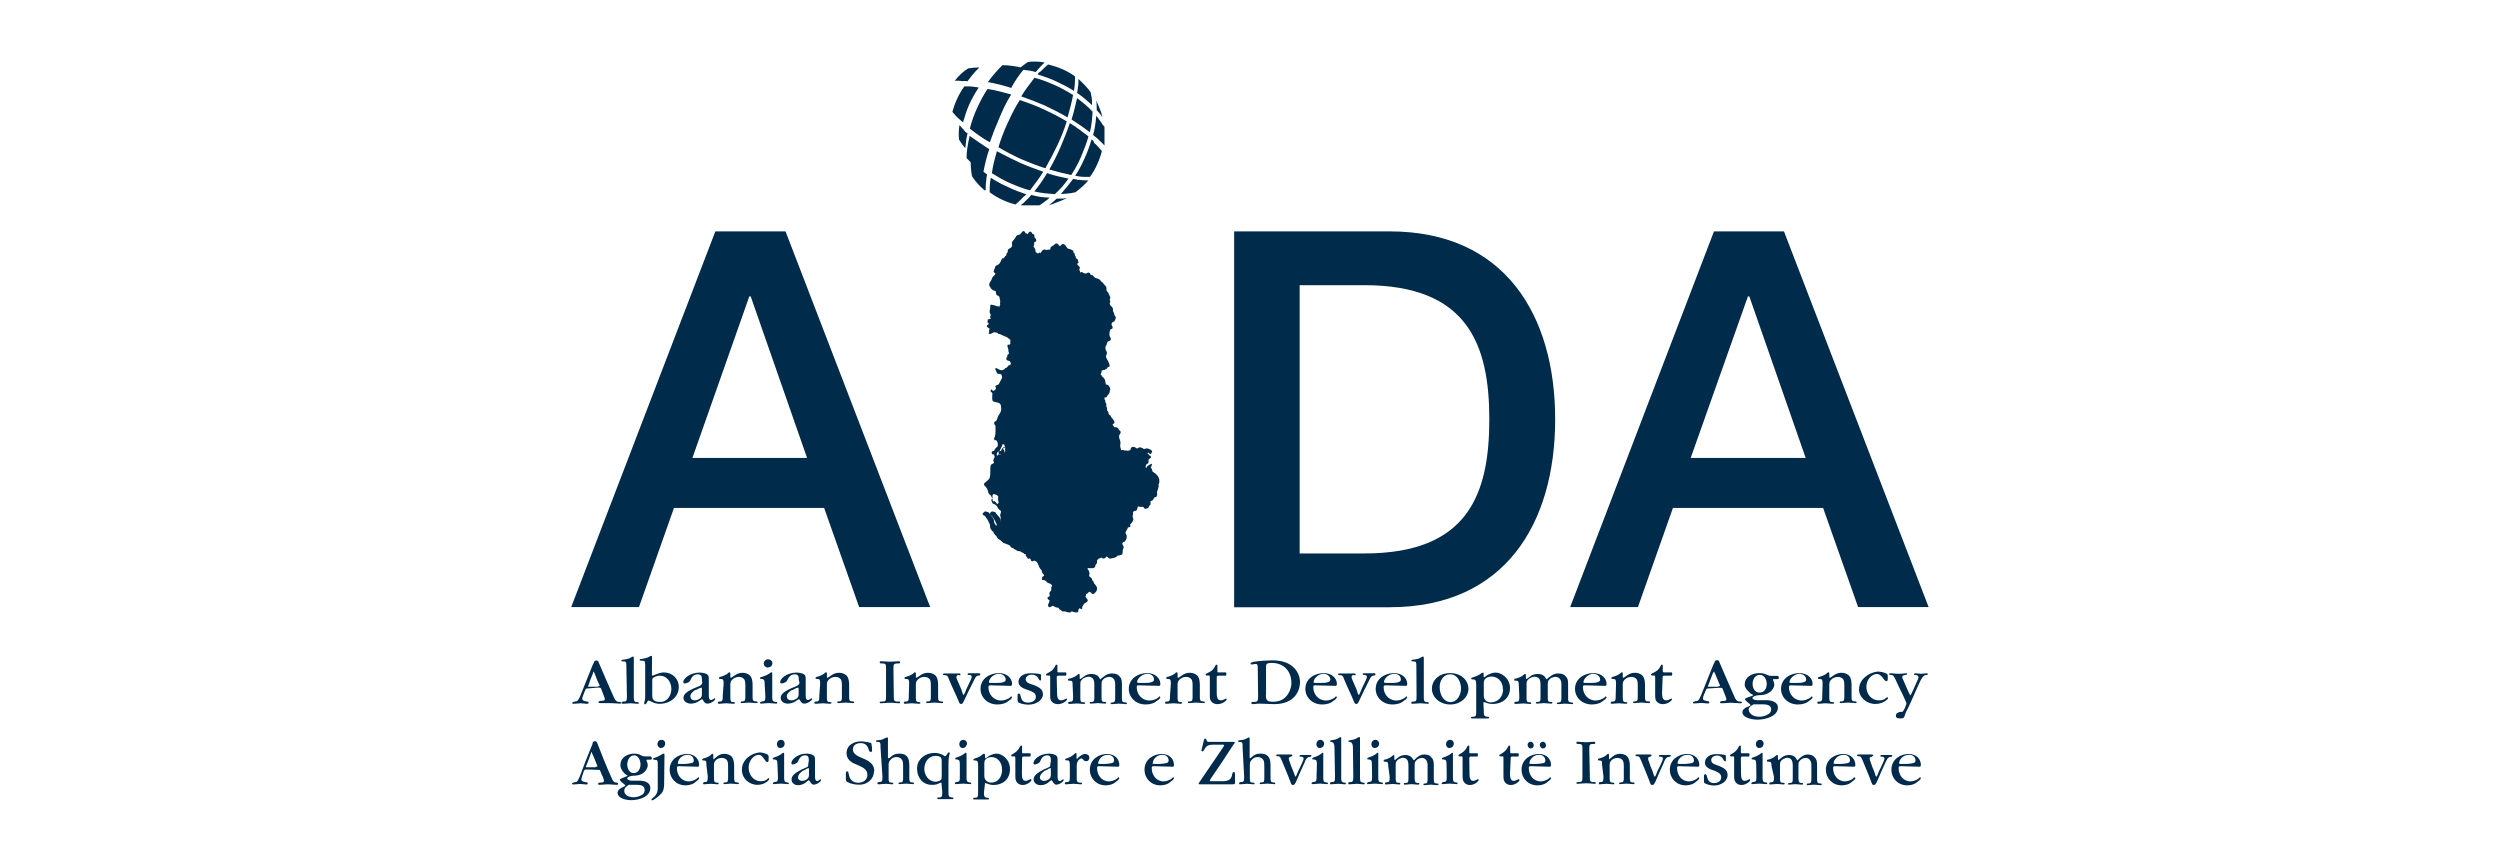 <svg xmlns="http://www.w3.org/2000/svg" id="Layer_1" viewBox="0 0 145 50"><defs><style>.cls-1{fill:#002b4a;}.cls-2{fill:#002a4b;}</style></defs><path class="cls-1" d="M66.83,28.03c.11-.37-.16-.58-.37-.71-.03-.11-.05-.18-.11-.24,0-.05.05-.05.05-.08s0-.05.03-.08t-.03-.05c-.08,0-.05.05-.11.05t-.05.03c-.08.03-.11.08-.13.16h0s-.03-.03-.05-.03c0-.05,0-.13.03-.16.03-.05.11-.05.13-.11.03-.08-.03-.16.03-.21l.11-.08v-.08c-.03-.05-.05-.03-.08-.05,0-.03-.03-.05-.03-.05-.03-.03-.05-.03-.05-.03t-.03-.05s0-.03.03-.05h0c.05.03.11.13.16.08.05-.03.05-.11.08-.13-.03-.11-.21-.16-.29-.18-.05-.03-.13.05-.21.03-.05-.03-.18-.13-.26-.08-.11,0-.08.13-.13.18-.03.03-.05.03-.08.05-.05,0-.08-.03-.13-.03h-.13s-.03-.05-.11-.03c-.11.03-.18.08-.32.05h-.08c-.11-.05-.05-.13-.11-.24-.03-.11.03-.21,0-.34s-.13-.26-.03-.42c.03-.03.03-.05.05-.08,0-.03,0-.08-.03-.11s-.05-.03-.08-.05c0-.03,0-.08-.03-.08-.03-.03-.08-.08-.11-.08h-.11c-.05-.03-.05-.11-.11-.13,0-.05.05-.08.11-.11,0-.18-.13-.26-.21-.37v-.05s-.08-.05-.11-.08c-.03-.05-.03-.11-.03-.13s-.05-.08-.08-.11v-.13s-.03-.08-.05-.13c0-.05.03-.08,0-.13-.03-.03-.05-.08-.05-.11,0-.05,0-.11-.05-.13,0-.05,0-.11.03-.13.03,0,.05.03.08,0,.05-.03.03-.05.05-.08.03-.05.11-.11.13-.18.03-.08,0-.13.05-.18,0-.08-.08-.24-.13-.26-.03-.03-.11-.03-.13-.05-.03-.11-.03-.18-.05-.26,0-.03-.03-.03-.05-.05v-.05s-.05-.03-.08-.05c-.03-.03-.03-.05-.05-.08,0-.03-.03-.03-.05-.05-.05-.05.03-.13.03-.16v-.08s.08-.05.13-.05h.05l.03-.03s.05-.03.08-.03c.03-.03.03-.05.05-.08.05-.03.11-.05.13-.08,0-.24-.16-.34-.21-.55-.03-.05.08-.16.05-.26-.03-.08-.08-.13-.08-.21-.03-.11.05-.21.08-.26,0-.03,0-.08.03-.11.03-.08.16-.05.18-.13.03-.03.03-.08,0-.13-.03-.03-.05-.08-.05-.11-.03-.08,0-.29.03-.34s.08-.05.13-.08c.03-.08,0-.16-.05-.21,0-.11.03-.16.11-.18.03-.03.05,0,.05-.03.03-.03.05-.11.08-.16.03-.11-.05-.16-.08-.21,0-.05,0-.11-.03-.13-.03-.05-.05-.11-.05-.13v-.11c-.03-.11-.16-.16-.18-.26-.03-.05.03-.11.03-.16s-.05-.05-.03-.11c0-.03.03-.05.03-.11,0-.03-.03-.08-.05-.11v-.05s-.05-.03-.05-.05v-.05c-.03-.05-.08-.08-.11-.13-.03-.08,0-.16-.03-.24-.05-.05-.11-.13-.16-.18-.03-.03,0-.03-.03-.05-.03-.03-.05-.03-.08-.05-.03-.03-.08-.11-.11-.13-.08-.08-.16-.05-.26-.11-.03,0-.13-.13-.16-.16-.03,0-.05.03-.08,0-.05-.03-.03-.08-.08-.11-.08-.08-.16.03-.24.03-.05,0-.13-.05-.16-.03-.08,0-.13,0-.16-.03v-.08s-.03-.05-.03-.05c-.03-.08.03-.11.03-.16-.03-.05-.11-.13-.16-.18,0-.05.03-.08.08-.11-.03-.08-.03-.16-.08-.21-.03-.03-.08-.03-.08-.05v-.08s-.05-.05-.05-.08c-.03-.05,0-.05-.03-.11,0-.03-.05-.03-.05-.05-.03-.03,0-.08-.03-.11-.05-.05-.24-.11-.32-.13-.05-.05-.08-.13-.13-.18-.03-.05-.08-.05-.13-.08-.08,0-.11.08-.16.11-.05.03-.11.05-.16.11-.03.03-.03.11-.03.13-.03,0-.21.03-.24.03s-.05-.03-.11-.03c-.11.03-.16.11-.21.21-.03,0-.03-.03-.08-.03-.08.08-.08.05-.18.08-.03.03-.05.05-.08.08-.05,0-.03-.03-.08-.05-.03-.03-.08-.03-.11-.03-.03-.03-.05-.05-.05-.08-.05-.03-.08-.03-.11-.08,0-.05,0-.11-.03-.16,0-.03-.05-.08-.08-.13,0-.05.05-.13.03-.21,0-.08.05-.05.08-.08.03,0,.03-.03.05-.05,0-.11-.08-.16-.11-.21-.03-.08.03-.11-.03-.16-.03-.03-.05-.03-.08-.03-.05-.03-.05-.16-.16-.13-.08.03-.08.11-.16.16-.03.03-.05.05-.08.05s-.05.03-.11.03c-.05.03-.08.11-.11.16-.05.08-.16.18-.18.24-.03.08.03.18,0,.24-.05.08-.16.13-.21.16,0,.03-.03.05-.03.05-.03.03,0,.08,0,.11-.03.03-.05.05-.08.11-.03.05,0,.08-.03.11t-.05.03s-.05.08-.08.11c-.03.03-.08,0-.11.05-.05.08-.08.21-.16.29-.05.05-.16.08-.21.13-.05.08-.05.21-.11.29,0,.05.05.11.11.13-.03.11-.11.13-.16.21-.05.05-.05.11-.08.18-.05.08-.16.18-.11.34,0,.03.03.03.03.03.03.05.03.11.08.13.03.03.05.05.08.08.05.03.11.03.16.05.03.05.03.16.05.21s.11.05.16.11c.03.03.03.08.03.13q.05.11.03.24c-.03.05.03.11,0,.16,0,.03,0,.05-.03.05-.16,0-.24-.05-.34-.08-.03,0-.16-.03-.16-.03-.08.03-.03.13-.05.24-.03.05-.05.21,0,.29l.03.03c.03.05-.03.11-.03.13-.03.05.05.08.03.11,0,0,0,.03-.03.03h-.05s-.05.03-.08.03c0,.05-.03.11-.03.16.03.03.05.05.08.08,0,.05-.05.05-.08.08t-.03.05v.05s.13.11.16.11c0,.05-.03.05-.03.08-.03.05.05.11-.03.18v.03c.11.08.24-.08.34-.08,0,0,.18.03.18.05.03,0,.05.05.11.05.11.05.18.08.29.13.05.03.08.03.13.05.08.05.13.11.21.16v.24s-.03.03-.05.05c-.05,0-.05-.03-.11,0-.03.11.03.18.05.29v.11s.03.03.03.08-.05.08-.08.11c-.03.03,0,.08-.03.11-.03.05-.05.08-.05.13.03.03.05.08.08.08.05.03.05,0,.11.03.05.03.05.08.08.13,0,.03,0,.05-.03.08v.03h-.08c-.13.13-.16.21-.37.29-.08.03-.24-.05-.29-.08-.03-.03-.08-.05-.11-.03-.03,0,0,0-.03.03,0,.03.03.08.05.11.03.05.03.13.08.16.03.03.11.03.16.03.03,0,.05.03.08.05,0,.05.05.11.03.18-.03.08-.08.13-.11.21-.05.08-.05.13-.11.18-.05.03-.11.03-.13.05-.05.03-.05.11,0,.13,0,.11-.08.18-.18.18l-.08-.08h-.03s-.03.05-.03.11c.05.03.08.08.11.11,0,.16-.05.42.05.47.16.08.32.03.42.18.03.05.03.11.03.16.05.24-.08.37-.16.5-.03.03,0,.05-.03.08,0,.03-.03.08-.05.11v.05c-.03.05-.11.08-.13.11s-.03.03-.03.05c0,.11.05.13.08.18v.21c0,.16,0,.4-.08.5,0,.08,0,.13.08.13.03,0,.03-.03.05,0s.08.13.08.16c.03.08-.03.24-.05.26s-.08.08-.08.11.03.05.03.05v.08h.18c.08-.16.16-.29.21-.45.03,0,.05.03.08.03.03.08.13.34.05.42-.03.05-.08.03-.11.05-.05.03-.11.08-.16.13t-.05-.03c-.08,0-.08.03-.11.08-.05,0-.03-.05-.05-.08,0-.05.05-.11.05-.13,0-.11-.03-.13-.08-.16,0-.08.05-.08.11-.11v-.03c-.13,0-.18.13-.24.24-.05,0-.08,0-.11.03s-.03.11,0,.13c.03.05.05.03.08.03.05.03.05.08.08.16-.05.05-.13.21-.05.29,0,.11-.08.08-.13.13-.03,0-.03.03-.05.05,0,.03-.03.08-.03.11v.18c0,.18,0,.37-.05.47-.03.08-.16.16-.24.24-.03.03-.08.05-.08.13.03.08.16.16.18.24.05.08.05.16.08.24.03.08.11.11.16.18.03.05.03.11.05.13h.03c0-.08-.03-.16.03-.24.13,0,.21.05.32.11,0,.05-.03.08-.03.13s.03.08.03.11v.16l-.05.05h-.05s-.03-.05-.05-.08c-.03-.03-.08-.05-.11-.08-.05,0-.03.03-.05.03h0s-.03-.03-.03-.05c-.03-.08.03-.05-.03-.11t-.05.03c0,.11.05.24.11.26.03.03.05,0,.08.03l.11.08c.05.08.08.13.13.21.03.03.05.03.08.05.03.03.03.05.05.08,0,.08-.05.16-.05.21s.03.08.03.11v.16c.03.05.03.11,0,.16-.03.08-.13.11-.18.16h-.11s-.03-.05-.03-.08-.05-.03-.05-.05c-.03-.08,0-.13-.03-.21-.05-.13-.18-.24-.26-.34-.03-.03-.03-.08-.05-.08l-.18-.05c-.05,0-.13.11-.16.13,0,.08.08.11.13.13.08.11.16.21.21.32,0,.03.03.05.03.08.03.03.05.08.05.11.03.05,0,.13.03.21.03.05.08.13.11.16s.08.03.08.08v.03c.05.08.13.16.18.21.03.05.05.11.08.13.05.03.08.05.13.08.05.03.11.11.18.16.11.05.24.08.34.13.05.03.08.11.11.13.05.03.08.03.13.05.03.03.03.05.05.05.03.03.05.03.11.05l.03.03c.05.05.13.03.21.05.03,0,.05.05.08.05.03.03.08.03.11.05,0,0,.03.03.03.05.03.03.05,0,.08,0,.03.03,0,.08.03.13,0,.03.05.03.05.05.03.03.05.11.08.11s.03-.03.05-.03.05,0,.08.03c.03.03,0,.11.08.13.05.03.08-.03.13-.03s.13.05.16.08c.08.11.11.26.18.37.03.05.08.08.11.13v.08c.03.05.08.13.13.18v.03s-.05.03-.08.05c-.03.03-.03.08-.05.11,0,.16.08.05.16.11.03,0,.11.08.11.08.03.03.03.05.05.05.05.05.13.03.18.08l.03.03s.03,0,.05.03c.05.05-.08.13-.03.24,0,.13-.08.11-.11.21-.03.08.05.13,0,.21,0,0-.08.05-.11.05,0,.05,0,.08.03.13.03.03.05,0,.08.03,0,.05,0,.11-.03.16s-.08.16-.03.21c0,.03.03.03.05.05.05,0,.13-.03.16-.08.08,0,.16.05.21.08.05,0,.11.03.16.03.03.03.03.05.05.08.03.03.05.03.08.05.03.03.08.08.11.08h.13c.11.03.26.11.37.03.03-.11,0-.13.08-.21.03,0,.08.03.08.05q.05,0,.08-.03v-.11s.11-.16.11-.18c.13-.08.32-.13.13-.32-.03-.03-.03-.08-.05-.08,0-.05.03-.05.03-.11.03-.08-.05-.13-.08-.18,0,0,0-.03.03-.03.08-.03.29.03.34.08.03.03.03.05.08.08h.08c.08-.08.16-.13.18-.24.03-.05,0-.16-.03-.21-.03-.05-.08-.11-.13-.16-.03-.05-.03-.11-.05-.13s-.05-.03-.05-.05c-.03-.05-.03-.11-.05-.13s-.08-.05-.11-.08c0-.03-.03-.05-.03-.08s.03-.08.03-.11c-.03-.11-.05-.21-.13-.26t.03-.05c.11,0,.32.03.37-.03.08-.03.03-.08.08-.16.03-.03.05-.08.08-.11v-.26c.03-.11.16-.13.24-.18.05,0,.05.05.11.05.08.03.16-.05.18-.11.08,0,.11.08.18.11.08.03.34-.05.4-.08l.08-.08c.05-.03.11,0,.16-.03.03,0,.08-.03.11-.05,0-.03.03-.08.03-.13v-.13s.05-.08.05-.13c.03-.11-.13-.18-.05-.29.03-.05.05-.03.11-.05.03-.03.11-.16.11-.18s.03-.16,0-.21c-.03-.05-.08-.08-.05-.16.03-.08.05-.11.08-.16.03-.03.03-.08.05-.11.05-.03.08-.03.13-.03.03-.05,0-.11,0-.16.08-.05.16-.16.18-.26.03-.05-.03-.11-.03-.16-.03-.08.03-.16.03-.18,0-.05-.05-.05,0-.11.03-.08.08-.05.16-.08.08-.03.08-.18.11-.24,0-.03.03-.03.05-.03s.05.03.08.05h.18s.05.05.05.08c0,0,.03,0,.05.03.08,0,.18-.03.21-.08,0-.03.03-.05.03-.08l.08-.08c.03-.08-.03-.11,0-.18.03-.05.11-.05.13-.08.05-.03.05-.13.11-.16.03-.03.08,0,.11-.05.03-.05.05-.11.03-.18v-.08c0-.05.05-.13.05-.16.05-.11.03-.13.03-.18"></path><path class="cls-1" d="M41.5,13.42h4.06l8.39,21.79h-4.12l-2.03-5.75h-8.71l-2.03,5.75h-3.93l8.36-21.79ZM40.16,26.56h6.65l-3.27-9.37h-.08l-3.3,9.37Z"></path><path class="cls-1" d="M71.58,13.42h9.02c6.7,0,9.6,4.88,9.6,10.9s-2.9,10.9-9.6,10.9h-9.02V13.42ZM75.38,32.1h3.75c5.99,0,7.25-3.4,7.25-7.78s-1.29-7.78-7.25-7.78h-3.75v15.56Z"></path><path class="cls-1" d="M99.41,13.42h4.06l8.39,21.79h-4.09l-2.03-5.75h-8.71l-2.03,5.75h-3.93l8.34-21.79ZM98.06,26.56h6.67l-3.27-9.37h-.08l-3.32,9.37Z"></path><path class="cls-1" d="M57.38,8.64c-.16.47-.26.9-.34,1.32.08.05.13.11.21.16-.03.13-.05.26-.05.37-.03.18-.03.37-.03.53l-.05.03c-.29-.24-.53-.5-.74-.82,0-.05-.03-.11-.03-.16-.03-.21-.05-.42-.05-.66-.08-.08-.16-.16-.24-.24,0-.42.08-.84.18-1.29.34.24.71.5,1.13.77M59.36,4.05c.24.03.47.05.71.13.08-.08.13-.16.21-.24.11-.11.18-.21.29-.29v-.03c-.16-.03-.34-.05-.53-.05-.13,0-.29,0-.42.03-.03.03-.05.03-.08.05-.13.08-.24.18-.34.26-.37-.08-.71-.13-1.06-.13-.29.29-.58.61-.84.98.42.08.87.18,1.35.34.21-.4.45-.74.71-1.06M58.65,5.48c-.47-.13-.95-.26-1.37-.32-.24.34-.42.71-.61,1.11-.18.4-.32.79-.42,1.19.34.26.71.55,1.16.79.16-.45.34-.92.55-1.4.21-.5.42-.95.69-1.37M60.26,4.21s-.05.05-.08.11c.37.11.74.24,1.08.4.34.16.66.32,1.03.55,0-.08.03-.16.03-.21.03-.21.03-.42.03-.63-.47-.34-.98-.55-1.56-.69-.13.11-.29.26-.45.42-.03,0-.05.03-.08.05M57.52,10.04c.34.21.69.42,1.06.58s.77.32,1.16.42c.26-.34.53-.69.77-1.08-.47-.16-.95-.34-1.37-.53s-.87-.42-1.32-.66c-.13.45-.24.87-.29,1.27M58.44,7.14c-.21.47-.4.95-.53,1.4.4.24.84.47,1.32.69.42.18.9.37,1.4.53.24-.42.47-.87.69-1.32.21-.45.4-.9.55-1.4-.4-.24-.84-.47-1.32-.69-.5-.24-.98-.4-1.4-.55-.26.4-.47.82-.71,1.35M61.92,6.8c.13-.45.24-.87.32-1.29-.34-.21-.71-.42-1.08-.58-.4-.18-.77-.32-1.16-.42-.26.34-.53.69-.77,1.08.47.16.92.34,1.37.53.5.24.92.45,1.32.69M63.21,7.67c.11-.4.13-.79.16-1.19-.26-.29-.58-.55-.9-.79-.08.37-.18.79-.32,1.24.37.24.71.47,1.06.74M62.71,9.07c.16-.4.32-.77.42-1.16-.34-.26-.69-.53-1.08-.77-.16.47-.34.92-.53,1.37s-.42.9-.66,1.32c.45.13.87.24,1.27.32.21-.32.42-.69.58-1.08M61.97,10.36c-.37-.08-.79-.16-1.24-.32-.24.4-.47.74-.74,1.06.42.11.82.13,1.19.16.29-.26.55-.55.79-.9M61.29,11.52c-.13.13-.29.26-.45.37.11-.03.24-.05.34-.11.24-.08.47-.18.71-.29-.16.03-.29.03-.45.03h-.16M62.58,10.44c-.05,0-.11,0-.13-.03-.08,0-.13-.03-.21-.03-.21.29-.45.58-.71.87.21,0,.42-.03.61-.05.08-.03.16-.03.24-.05.26-.21.53-.42.74-.69h-.05c-.13,0-.32,0-.47-.03M63.42,8.17s-.05-.05-.11-.08c-.11.37-.24.74-.4,1.08-.16.37-.34.71-.55,1.03h.03c.08,0,.13.03.18.03.16.03.34.03.47.03h.18c.32-.45.55-.95.69-1.5-.16-.18-.29-.34-.45-.47,0-.05-.03-.08-.05-.11M63.29,5.53c0-.05-.03-.11-.03-.18-.21-.29-.45-.53-.71-.77,0,.16,0,.32-.03.47,0,.11-.03.24-.05.34.32.21.61.47.87.71,0-.18,0-.4-.05-.58M63.95,7.22c-.11-.16-.21-.32-.37-.5-.03.4-.08.77-.18,1.11.11.08.18.16.26.21l.03.03c.13.11.24.24.37.37v-1.08c-.05-.05-.08-.11-.11-.13M63.95,6.82c-.03-.11-.05-.18-.08-.29-.08-.24-.18-.47-.29-.69.03.18.03.37.03.55.11.11.24.26.34.42M59.55,11.28s0-.03,0,0c-.37-.13-.74-.26-1.06-.42-.37-.16-.69-.34-1.03-.55v.03c0,.08-.03.13-.03.18-.03.21-.03.45-.03.63.45.34.98.58,1.5.71.16-.13.32-.29.47-.45.08-.05.11-.11.16-.13M59.81,11.31c-.08.11-.16.18-.24.26-.13.13-.24.24-.37.34h1.08c.05-.03.08-.05.13-.08.18-.13.34-.24.47-.37-.34,0-.71-.05-1.08-.16M55.85,7.11c.11-.34.21-.71.37-1.06s.34-.66.53-.95v-.03c-.08,0-.16-.03-.24-.03-.16-.03-.32-.03-.45-.03h-.13c-.32.45-.55.95-.69,1.48.11.13.24.29.4.42.08.08.16.13.21.18M56.12,4.71c.21-.29.42-.55.66-.77v-.03c-.18,0-.4.03-.58.05-.03,0-.05,0-.08.03-.29.18-.53.42-.74.69.13,0,.29,0,.45.03.08-.03.18,0,.29,0M55.91,7.54c-.11-.11-.18-.18-.26-.29-.05.29-.05.55-.03.84.03.03.03.05.05.08.08.13.18.26.29.4h.03c.03-.26.05-.55.13-.84-.11-.05-.16-.11-.21-.18"></path><path class="cls-2" d="M34.09,39.93c-.08,0-.11,0-.16.13s-.16.37-.16.47c0,.13.18.13.26.16.05,0,.11,0,.11.08,0,.05-.08.05-.11.05-.08,0-.26-.03-.34-.03-.11,0-.34.03-.42.03-.03,0-.08,0-.08-.05s.08-.05.13-.08c.16,0,.21-.03.34-.34.24-.58.47-1.19.71-1.77.03-.05.05-.11.08-.16,0-.03.03-.11.13-.11s.13.05.13.08c.24.55.63,1.48.87,2,.05.13.13.32.32.32.05,0,.13,0,.13.05s-.05.05-.08.05c-.16,0-.37-.03-.58-.03h-.55s-.11,0-.11-.05.08-.08.13-.08c.11,0,.24,0,.24-.11,0-.08-.13-.34-.16-.45-.08-.21-.05-.21-.24-.21M34.67,39.8c.08,0,.11,0,.11-.03s-.03-.08-.03-.08c-.11-.21-.18-.42-.26-.63-.03-.03-.05-.11-.05-.11-.03,0-.05.08-.05.11-.11.24-.18.45-.26.69,0,.03-.03.05-.03.05,0,.03.03.03.08.03h.5v-.03ZM36.36,40.35c0,.26,0,.34-.18.34-.05,0-.13,0-.13.08,0,.03.05.05.08.05.13,0,.29-.03.45-.03.13,0,.29.03.42.03.03,0,.05,0,.05-.05s-.08-.05-.11-.05c-.18,0-.18-.11-.18-.32v-2.24c0-.05,0-.08-.05-.08-.03,0-.08.03-.11.05-.11.08-.29.11-.45.13-.08,0-.11.03-.11.05,0,.05.03.05.08.05.21,0,.21.03.21.32M37.81,39.14s0,.05.03.05.08-.03.08-.03c.21-.08.4-.16.58-.16.5,0,.87.37.87.84,0,.61-.53.98-1.11.98-.18,0-.34-.05-.45-.11-.11-.05-.16-.08-.18-.08-.05,0-.08.05-.11.11s-.05.11-.11.11c-.03,0-.05-.03-.05-.08,0-.03.03-.08.03-.11.03-.08.03-.13.03-.26v-1.87c0-.21-.05-.21-.21-.21-.08,0-.11,0-.11-.05s.05-.05.11-.05c.13-.03.32-.05.45-.13.03-.03.08-.05.11-.05.05,0,.05.03.05.08M38.94,39.96c0-.4-.26-.77-.66-.77-.16,0-.29.05-.4.13-.05.05-.05.08-.05.18v.84c0,.11,0,.37.42.37.45.03.69-.37.69-.77h0ZM40.71,39.43c0-.16,0-.32-.24-.32-.21,0-.34.13-.42.32-.03.08-.08.13-.16.16-.05.03-.13.05-.18.05s-.08-.03-.08-.08c0-.21.4-.55.95-.55.13,0,.34.03.45.11.08.08.08.13.08.32v.87c0,.11,0,.29.13.29.05,0,.08-.03.13-.05.03-.03.05-.05.08-.05s.03.03.03.05c0,.08-.26.26-.45.26-.16,0-.21-.13-.26-.21-.03-.03-.03-.05-.05-.05s-.11.08-.21.13c-.13.08-.26.13-.45.13-.21,0-.42-.13-.42-.34,0-.26.34-.42.61-.55.11-.05.21-.08.32-.13q.16-.08.16-.21M40.05,40.41c0,.13.11.21.24.21s.24-.05.34-.13c.08-.08.08-.16.08-.26v-.24c0-.08,0-.11-.03-.11s-.05.03-.11.03c-.08.05-.18.11-.29.13-.11.11-.24.18-.24.37h0ZM41.92,40.35c0,.24,0,.34-.18.34-.05,0-.11,0-.11.08,0,.03.05.05.08.05.13,0,.24-.03.42-.03.13,0,.32.03.42.03.03,0,.08-.03.08-.05,0-.05-.08-.05-.11-.05-.16,0-.16-.11-.16-.29v-.69c0-.13,0-.21.11-.32.08-.08.21-.16.37-.16s.26.05.34.16c.05.11.05.24.05.34v.63c0,.18,0,.29-.16.29-.05,0-.11,0-.11.05s.03.05.08.05c.11,0,.24-.03.4-.03.13,0,.32.03.45.03.03,0,.05,0,.05-.05s-.08-.05-.11-.05c-.18,0-.18-.11-.18-.29v-.66c0-.21-.03-.4-.13-.53-.13-.13-.29-.18-.47-.18s-.34.08-.45.16-.18.13-.21.13-.03-.03-.03-.08v-.16s0-.08-.05-.08c-.03,0-.05.03-.08.05-.11.11-.32.18-.42.21-.05,0-.11.03-.11.08s.03.05.11.05c.13,0,.16.05.16.26M44.35,39.67c0-.24-.03-.26-.16-.29-.08,0-.11,0-.11-.05s.05-.05.13-.08c.13-.03.34-.13.45-.21.03-.03.05-.05.08-.05.05,0,.05.03.05.08v1.32c0,.21,0,.29.18.32.05,0,.11,0,.11.05s-.03.05-.05.05c-.13,0-.29-.03-.42-.03-.21,0-.34.03-.45.03-.03,0-.08,0-.08-.05s.08-.05.13-.08c.18,0,.18-.08.18-.32M44.54,38.72c-.11,0-.24-.08-.24-.24,0-.11.08-.24.26-.24.13,0,.24.11.24.21,0,.16-.11.26-.26.26h0ZM46.33,39.43c0-.16,0-.32-.24-.32-.21,0-.32.13-.42.32-.03.08-.08.13-.16.16-.05.03-.13.05-.18.05s-.08-.03-.08-.08c0-.21.4-.55.95-.55.13,0,.34.03.45.11.08.08.08.13.08.32v.87c0,.11,0,.29.13.29.05,0,.08-.03.13-.05.03-.03.05-.05.08-.05s.03.03.03.05c0,.08-.26.26-.45.26-.16,0-.21-.13-.26-.21-.03-.03-.03-.05-.05-.05s-.11.08-.21.13c-.13.08-.26.13-.45.13-.21,0-.4-.13-.4-.34,0-.26.34-.42.61-.55.11-.05.21-.08.32-.13q.16-.08.16-.21M45.64,40.41c0,.13.11.21.26.21.13,0,.24-.05.34-.13.08-.08.08-.16.08-.26v-.24c0-.08,0-.11-.03-.11s-.05.03-.11.03c-.08.05-.18.11-.29.13-.13.11-.26.18-.26.37h0ZM47.52,40.35c0,.24,0,.34-.18.34-.05,0-.11,0-.11.08,0,.03.05.05.08.05.13,0,.26-.03.42-.03.13,0,.32.03.42.03.03,0,.08-.03.08-.05,0-.05-.08-.05-.11-.05-.16,0-.16-.11-.16-.29v-.69c0-.13,0-.21.11-.32.08-.08.21-.16.37-.16s.26.05.34.16c.05.11.05.24.05.34v.63c0,.18,0,.29-.16.29-.05,0-.11,0-.11.05s.03.05.08.05c.11,0,.24-.03.4-.03.13,0,.32.03.45.03.03,0,.05,0,.05-.05s-.08-.05-.11-.05c-.18,0-.18-.11-.18-.29v-.66c0-.21-.03-.4-.13-.53-.13-.13-.29-.18-.47-.18s-.34.08-.45.16-.18.13-.21.13-.03-.03-.03-.08v-.16s0-.08-.05-.08c-.03,0-.05.03-.08.05-.11.11-.32.18-.42.21-.05,0-.11.03-.11.08s.03.05.11.05c.13,0,.16.05.16.26M51.82,38.82c0-.29,0-.34.26-.34.05,0,.13,0,.13-.05s-.05-.08-.08-.08c-.13,0-.29.03-.5.03s-.4-.03-.53-.03c-.05,0-.08.03-.08.08s.08.05.13.05c.24,0,.24.05.24.34v1.53c0,.29,0,.34-.24.34-.05,0-.13,0-.13.05s.05.05.08.05c.13,0,.29-.03.53-.03s.37.03.5.03c.05,0,.08,0,.08-.05s-.05-.05-.11-.05c-.26,0-.26-.05-.26-.34M52.71,40.35c0,.24,0,.34-.18.34-.05,0-.11,0-.11.08,0,.03.05.05.05.05.13,0,.26-.03.42-.03.13,0,.32.03.42.03.03,0,.08-.03.08-.05,0-.05-.08-.05-.11-.05-.16,0-.16-.11-.16-.29v-.69c0-.13,0-.21.11-.32.08-.08.21-.16.37-.16s.26.05.34.16c.05.11.05.24.05.34v.63c0,.18,0,.29-.16.29-.05,0-.11,0-.11.05s.03.05.08.05c.11,0,.24-.03.4-.03.13,0,.32.03.45.03.03,0,.05,0,.05-.05s-.08-.05-.11-.05c-.18,0-.18-.11-.18-.29v-.66c0-.21-.03-.4-.13-.53-.13-.13-.29-.18-.47-.18s-.34.08-.45.16c-.11.08-.18.13-.21.13s-.03-.03-.03-.08v-.16s0-.08-.05-.08c-.03,0-.05.03-.08.05-.11.11-.32.18-.42.21-.05,0-.11.03-.11.08s.03.05.11.05c.13,0,.16.05.16.26M55.7,39.11c0-.05-.03-.05-.08-.05h-.82c-.05,0-.11,0-.11.05s.05.05.11.05c.16,0,.18.08.24.24.18.45.4.87.58,1.32.03.05.03.11.13.11.08,0,.11-.08.16-.18.18-.4.37-.77.55-1.13.08-.16.13-.32.29-.34.05,0,.11,0,.11-.08,0-.03-.03-.05-.08-.05h-.58c-.05,0-.08,0-.08.05s.05.05.11.05c.08,0,.13.03.13.11,0,.05-.03.11-.05.16-.08.18-.18.37-.26.55-.05.13-.13.34-.16.34s-.08-.13-.13-.32c-.08-.18-.16-.37-.24-.55-.03-.05-.05-.13-.05-.18,0-.08.08-.11.13-.11.08.03.11.03.11-.03M57.49,39.75c-.13,0-.16,0-.16.11,0,.4.29.77.74.77.21,0,.34-.08.45-.13.08-.05.11-.11.13-.11s.05.03.05.05c0,.05-.11.16-.16.18-.18.16-.4.24-.69.24-.58,0-.98-.42-.98-.9,0-.63.58-.92,1.06-.92.5,0,.77.32.77.63,0,.08-.03.11-.08.11M57.36,39.56c0,.05.03.05.13.05h.29c.11,0,.32,0,.42-.05.08-.03.13-.05.13-.16,0-.08-.08-.32-.42-.32-.37.03-.55.34-.55.47h0ZM59.07,39.54c0,.32.37.42.61.5.21.08.4.16.4.37,0,.24-.24.34-.45.34-.26,0-.37-.13-.4-.26-.05-.13-.05-.26-.13-.26s-.08.05-.08.11v.26c0,.05,0,.08.03.11,0,.03.03.03.05.05.16.08.42.11.55.11.42,0,.84-.24.84-.61,0-.32-.29-.42-.53-.53-.26-.08-.47-.13-.47-.34,0-.16.18-.26.34-.26s.26.05.34.13c.08.11.11.21.16.21s.05-.05.05-.08v-.21s0-.08-.05-.08c-.08-.03-.34-.05-.47-.05-.55-.03-.79.24-.79.5M61.29,39.3c0-.11.03-.11.16-.11h.32c.05,0,.08,0,.08-.11,0-.05,0-.08-.05-.08h-.42c-.05,0-.05-.03-.05-.08v-.32s0-.05-.05-.05-.05.03-.08.08c-.11.24-.26.32-.45.42-.05.03-.08.03-.08.08s.05.05.08.05h.11q.05,0,.05.08v.98c0,.26,0,.37.11.47.08.08.18.13.34.13.29,0,.53-.21.53-.29,0-.03-.03-.03-.05-.03s-.05.03-.11.05c-.05.03-.11.05-.18.05-.21,0-.24-.21-.24-.42M62.24,40.38c0,.24,0,.32-.18.32-.05,0-.11,0-.11.08,0,.03.05.05.08.05.13,0,.26-.03.45-.03.13,0,.26.03.4.03.05,0,.05-.03.05-.05,0-.05-.05-.05-.11-.05-.16,0-.16-.08-.16-.29v-.74c0-.13,0-.21.13-.32s.32-.13.34-.13c.11,0,.24.05.29.16.05.11.05.24.05.32v.69c0,.21,0,.29-.16.29-.05,0-.11,0-.11.05,0,.03.03.05.08.05.13,0,.26-.03.4-.03s.24.03.4.03c.03,0,.08,0,.08-.05s-.05-.05-.11-.05c-.16,0-.16-.08-.16-.29v-.71c0-.16,0-.21.11-.32.13-.13.32-.13.34-.13.21,0,.34.16.34.4v.79c0,.18,0,.29-.16.29-.05,0-.11.03-.11.05s.03.05.08.05c.13,0,.26-.03.4-.03s.29.03.42.03c.03,0,.05,0,.05-.05s-.08-.05-.11-.05c-.18,0-.18-.11-.18-.29v-.71c0-.21,0-.37-.13-.5-.08-.11-.21-.18-.45-.18-.29,0-.47.18-.61.29-.03.03-.05.05-.05.05-.03,0-.03-.03-.05-.05-.05-.11-.18-.26-.47-.26-.18,0-.32.05-.42.13s-.21.16-.24.16-.03-.05-.03-.11v-.13s0-.05-.05-.05c-.03,0-.05.03-.08.05-.11.11-.32.18-.42.21-.08,0-.13.03-.13.08s.03.05.11.05c.16,0,.16.05.16.26M66.09,39.75c-.13,0-.16,0-.16.11,0,.4.29.77.74.77.21,0,.37-.08.45-.13s.11-.11.13-.11.05.03.05.05c0,.05-.11.16-.16.18-.18.16-.4.24-.69.24-.58,0-.98-.42-.98-.9,0-.63.58-.92,1.06-.92.5,0,.77.32.77.63,0,.08-.03.11-.08.11M65.96,39.56c0,.05.03.05.13.05h.29c.11,0,.32,0,.42-.05.08-.03.13-.05.13-.16,0-.08-.05-.32-.4-.32-.37.03-.58.34-.58.47h0ZM67.86,40.35c0,.24,0,.34-.18.34-.05,0-.11,0-.11.08,0,.03.05.05.08.05.11,0,.24-.03.42-.03.13,0,.32.03.42.03.03,0,.08-.03.08-.05,0-.05-.08-.05-.11-.05-.16,0-.16-.11-.16-.29v-.69c0-.13,0-.21.11-.32.08-.08.21-.16.37-.16s.26.05.34.16c.05.11.05.24.05.34v.63c0,.18,0,.29-.16.29-.05,0-.11,0-.11.05s.03.05.08.05c.11,0,.24-.03.4-.03.13,0,.32.03.45.03.03,0,.05,0,.05-.05s-.08-.05-.11-.05c-.18,0-.18-.11-.18-.29v-.66c0-.21-.03-.4-.13-.53-.13-.13-.29-.18-.47-.18s-.34.08-.45.16-.18.13-.21.13-.03-.03-.03-.08v-.16s0-.08-.05-.08c-.03,0-.05.03-.08.05-.11.11-.32.18-.42.21-.05,0-.11.03-.11.08s.03.05.11.05c.13,0,.16.05.16.26M70.57,39.3c0-.11.03-.11.16-.11h.32c.05,0,.08,0,.08-.11,0-.05,0-.08-.05-.08h-.42c-.05,0-.05-.03-.05-.08v-.32s0-.05-.05-.05-.05.03-.08.08c-.11.24-.26.32-.47.42-.05.03-.08.03-.08.08s.05.05.08.05h.11q.05,0,.05.08v.98c0,.26,0,.37.11.47.08.08.18.13.34.13.29,0,.53-.21.53-.29,0-.03-.03-.03-.05-.03s-.05.03-.11.05c-.05.03-.11.05-.18.05-.21,0-.24-.21-.24-.42M72.95,38.77c0-.18,0-.26-.13-.26-.08,0-.16.03-.21.03s-.08-.03-.08-.05c0-.05.08-.08.21-.11.26-.05.84-.08,1.03-.08.55,0,.95.13,1.21.37.29.24.42.58.42.9,0,.37-.21,1.27-1.5,1.27-.26,0-.63-.03-.87-.03-.11,0-.26.03-.37.03-.03,0-.08,0-.08-.08,0-.05.05-.05.13-.05.24,0,.26-.05.26-.34M73.42,40.3c0,.32.08.4.4.4s.58-.08.79-.32c.18-.21.29-.5.29-.77,0-.71-.47-1.16-1.13-1.16-.34,0-.34.08-.34.26v1.58ZM76.33,39.75c-.13,0-.16,0-.16.11,0,.4.29.77.74.77.21,0,.34-.08.45-.13.08-.05.11-.11.13-.11s.05.03.05.05c0,.05-.11.16-.16.18-.18.16-.4.24-.69.24-.58,0-.98-.42-.98-.9,0-.63.58-.92,1.06-.92.5,0,.77.32.77.63,0,.08-.03.11-.08.11M76.19,39.56c0,.05.03.05.13.05h.29c.11,0,.32,0,.42-.05.08-.03.13-.05.13-.16,0-.08-.08-.32-.42-.32-.37.03-.55.34-.55.47h0ZM78.62,39.11c0-.05-.03-.05-.08-.05h-.82c-.05,0-.11,0-.11.05s.05.05.11.05c.16,0,.18.08.24.24.18.45.4.87.58,1.32.03.05.03.11.13.11.08,0,.11-.08.16-.18.18-.4.37-.77.55-1.13.08-.16.13-.32.29-.34.05,0,.11,0,.11-.08,0-.03-.03-.05-.08-.05h-.58c-.05,0-.08,0-.08.05s.05.05.11.05c.08,0,.13.03.13.11,0,.05-.03.11-.05.16-.08.18-.18.37-.26.55-.05.13-.13.34-.16.34s-.08-.13-.13-.32c-.08-.18-.16-.37-.24-.55-.03-.05-.05-.13-.05-.18,0-.08.08-.11.13-.11.08.03.11.03.11-.03M80.41,39.75c-.13,0-.16,0-.16.11,0,.4.29.77.74.77.21,0,.34-.08.45-.13.08-.05.11-.11.13-.11s.05.03.05.05c0,.05-.11.16-.16.18-.18.16-.4.24-.69.24-.58,0-.98-.42-.98-.9,0-.63.58-.92,1.06-.92.5,0,.77.32.77.63,0,.08-.03.11-.08.11M80.28,39.56c0,.05.03.05.13.05h.29c.11,0,.32,0,.42-.05.08-.03.13-.05.13-.16,0-.08-.05-.32-.4-.32-.4.03-.58.34-.58.47h0ZM82.16,40.35c0,.26,0,.34-.18.34-.05,0-.13,0-.13.08,0,.03.05.05.08.05.13,0,.29-.03.47-.03.13,0,.29.03.42.03.03,0,.05,0,.05-.05s-.08-.05-.11-.05c-.18,0-.18-.11-.18-.32v-2.24c0-.05,0-.08-.05-.08-.03,0-.08.03-.11.05-.11.08-.29.11-.45.13-.08,0-.11.03-.11.05,0,.05.03.05.08.05.21,0,.21.03.21.32M84.11,40.86c-.58,0-1.06-.4-1.06-.92,0-.45.37-.9,1.06-.9s1.06.47,1.06.9c0,.5-.45.92-1.06.92M84.13,40.72c.4,0,.61-.45.61-.77,0-.4-.21-.84-.63-.84-.37,0-.61.34-.61.74,0,.45.24.87.63.87h0ZM86.06,41.25c0,.21,0,.29.18.32.05,0,.13,0,.13.05s-.03.05-.08.05h-.9s-.08,0-.08-.05.08-.05.13-.05c.18,0,.18-.08.18-.34v-1.53c0-.21-.03-.29-.16-.29-.08,0-.13,0-.13-.05s.05-.05.11-.08c.13-.03.32-.11.45-.21.05-.03.05-.05.11-.05s.05.03.05.08v.13s0,.05.03.05.08-.05.16-.11c.16-.08.32-.16.5-.16.34,0,.84.32.84.9s-.45.92-1,.92c-.16,0-.29-.03-.4-.08-.03,0-.08-.03-.11-.03s-.03.03-.03.11M87.17,39.98c0-.47-.32-.74-.66-.74-.16,0-.32.05-.4.18-.05.08-.05.16-.05.24v.63c0,.11,0,.24.11.34.08.08.21.11.32.11.45-.03.69-.37.69-.77h0ZM88.12,40.38c0,.24,0,.32-.18.32-.05,0-.11,0-.11.08,0,.03.05.05.08.05.13,0,.26-.03.45-.03.13,0,.26.03.4.03.05,0,.05-.03.05-.05,0-.05-.05-.05-.11-.05-.16,0-.16-.08-.16-.29v-.74c0-.13,0-.21.13-.32s.32-.13.34-.13c.11,0,.24.05.29.16.05.11.05.24.05.32v.69c0,.21,0,.29-.16.29-.05,0-.11,0-.11.05,0,.03.03.05.08.05.13,0,.26-.03.4-.03s.26.03.4.03c.03,0,.08,0,.08-.05s-.05-.05-.11-.05c-.16,0-.16-.08-.16-.29v-.71c0-.16,0-.21.11-.32.13-.13.32-.13.34-.13.21,0,.34.16.34.4v.79c0,.18,0,.29-.16.29-.05,0-.11.03-.11.05s.03.05.08.05c.13,0,.26-.03.4-.03s.29.03.42.03c.03,0,.05,0,.05-.05s-.08-.05-.11-.05c-.18,0-.18-.11-.18-.29v-.71c0-.21,0-.37-.13-.5-.08-.11-.21-.18-.45-.18-.29,0-.47.18-.61.29l-.05.05s-.03-.03-.05-.05c-.05-.11-.18-.26-.47-.26-.18,0-.32.05-.42.13-.11.08-.21.16-.24.16s-.03-.05-.03-.11v-.13s0-.05-.05-.05c-.03,0-.05.03-.08.05-.11.11-.32.18-.42.21-.08,0-.13.03-.13.08s.03.05.11.05c.13,0,.16.05.16.26M91.97,39.75c-.13,0-.16,0-.16.11,0,.4.29.77.74.77.21,0,.34-.08.45-.13.08-.05.11-.11.13-.11s.05.03.05.05c0,.05-.11.16-.16.18-.18.16-.4.24-.69.24-.58,0-.98-.42-.98-.9,0-.63.58-.92,1.06-.92.5,0,.77.32.77.63,0,.08-.03.11-.08.11M91.84,39.56c0,.05.03.05.13.05h.29c.11,0,.32,0,.42-.05.08-.03.13-.05.13-.16,0-.08-.08-.32-.42-.32-.34.03-.55.34-.55.47h0ZM93.71,40.35c0,.24,0,.34-.18.34-.05,0-.11,0-.11.08,0,.03.05.05.05.05.13,0,.26-.03.42-.03.13,0,.32.03.42.03.03,0,.08-.03.08-.05,0-.05-.08-.05-.11-.05-.16,0-.16-.11-.16-.29v-.69c0-.13,0-.21.11-.32.08-.08.21-.16.37-.16s.26.05.34.16c.05.11.05.24.05.34v.63c0,.18,0,.29-.16.29-.05,0-.11,0-.11.05s.03.05.08.05c.11,0,.24-.03.4-.03.13,0,.32.03.45.03.03,0,.05,0,.05-.05s-.05-.05-.11-.05c-.18,0-.18-.11-.18-.29v-.66c0-.21-.03-.4-.13-.53-.13-.13-.29-.18-.47-.18s-.34.08-.45.16-.18.13-.21.13-.03-.03-.03-.08v-.16s0-.08-.05-.08c-.03,0-.05.03-.08.05-.11.11-.32.18-.42.21-.05,0-.11.03-.11.08s.03.05.11.05c.13,0,.16.05.16.26M96.43,39.3c0-.11.03-.11.16-.11h.32c.05,0,.08,0,.08-.11,0-.05,0-.08-.05-.08h-.42c-.05,0-.08-.03-.08-.08v-.32s0-.05-.05-.05-.05.03-.08.08c-.11.24-.26.32-.47.42-.05.03-.08.03-.08.08s.05.05.08.05h.11q.05,0,.05.08v.98c0,.26,0,.37.11.47.08.08.18.13.34.13.29,0,.53-.21.53-.29,0-.03-.03-.03-.05-.03s-.05.03-.11.05c-.05.03-.11.05-.18.05-.21,0-.24-.21-.24-.42M99.09,39.93c-.08,0-.11,0-.16.13-.05.11-.16.34-.16.45,0,.13.18.13.26.16.05,0,.11,0,.11.08,0,.05-.05.05-.11.05-.08,0-.26-.03-.34-.03-.11,0-.34.03-.42.03-.03,0-.08,0-.08-.05s.08-.05.13-.08c.16,0,.21-.03.34-.34.24-.58.47-1.19.71-1.77.03-.05.05-.11.08-.16,0-.03.03-.11.13-.11s.13.05.13.08c.24.55.63,1.48.87,2,.05.13.13.32.32.32.05,0,.13,0,.13.05s-.05.05-.08.05c-.16,0-.37-.03-.58-.03-.13,0-.37.03-.5.03-.03,0-.11,0-.11-.05s.08-.08.13-.08c.11,0,.24,0,.24-.11,0-.08-.13-.34-.16-.45-.08-.21-.05-.21-.24-.21M99.65,39.8c.08,0,.11,0,.11-.03s-.03-.08-.03-.08c-.08-.21-.18-.42-.26-.63-.03-.03-.05-.11-.05-.11-.03,0-.05.08-.08.11-.08.24-.18.45-.26.69,0,.03-.03.05-.03.05,0,.03.03.03.08.03h.53v-.03h0ZM101.2,39.67c0-.4.42-.63.84-.63.16,0,.32.03.47.11.11.05.13.05.24.05h.26c.11,0,.16,0,.16.11q0,.08-.08.08h-.18c-.05,0-.08,0-.08.03s.03.05.03.08c.03.08.05.13.05.21,0,.18-.21.61-.87.61-.18,0-.4.08-.4.16s.16.13.26.13h.53c.37,0,.69.13.69.42,0,.5-.69.71-1.19.71-.42,0-.87-.16-.87-.42,0-.18.18-.29.34-.34.03,0,.13-.05.13-.08s-.08-.11-.16-.16c-.08-.08-.16-.13-.16-.18s.03-.05.16-.11c.16-.05.32-.11.32-.13s-.08-.05-.13-.08c-.18-.16-.37-.32-.37-.55M102.02,41.57c.16,0,.34-.03.47-.11.13-.05.24-.16.24-.32,0-.24-.26-.29-.47-.29h-.55c-.13.08-.29.16-.29.32.03.21.24.4.61.4h0ZM102.05,40.17c.32,0,.42-.29.42-.5,0-.24-.13-.53-.4-.53-.29,0-.42.29-.42.53,0,.21.11.5.4.5h0ZM103.92,39.75c-.13,0-.16,0-.16.11,0,.4.29.77.74.77.21,0,.34-.08.45-.13.08-.05.11-.11.13-.11s.05.03.05.05c0,.05-.11.16-.16.18-.18.16-.4.24-.69.24-.58,0-.98-.42-.98-.9,0-.63.58-.92,1.06-.92.5,0,.77.32.77.63,0,.08-.03.11-.08.11M103.79,39.56c0,.05.03.05.13.05h.29c.11,0,.32,0,.42-.05.08-.03.13-.05.13-.16,0-.08-.08-.32-.42-.32-.34.03-.55.34-.55.47h0ZM105.69,40.35c0,.24,0,.34-.18.34-.05,0-.11,0-.11.08,0,.03.05.05.08.05.13,0,.24-.03.42-.03.13,0,.32.03.42.03.03,0,.05-.03.05-.05,0-.05-.05-.05-.11-.05-.16,0-.16-.11-.16-.29v-.69c0-.13,0-.21.11-.32.08-.08.21-.16.37-.16s.26.05.34.16c.05.11.05.24.05.34v.63c0,.18,0,.29-.16.29-.05,0-.11,0-.11.05s.03.05.08.05c.11,0,.24-.03.4-.03.13,0,.32.03.45.03.03,0,.05,0,.05-.05s-.08-.05-.11-.05c-.18,0-.18-.11-.18-.29v-.66c0-.21-.03-.4-.13-.53-.13-.13-.29-.18-.47-.18s-.34.08-.45.16c-.11.08-.18.13-.21.13s-.03-.03-.03-.08v-.16s0-.08-.05-.08c-.03,0-.05.03-.08.05-.11.11-.32.18-.42.21-.05,0-.11.03-.11.08s.03.05.11.05c.13,0,.16.05.16.26M107.82,39.96c0,.5.45.87.95.87.47,0,.74-.29.74-.34,0-.03-.03-.05-.05-.05s-.08.05-.08.05c-.11.11-.26.13-.42.13-.42,0-.71-.37-.71-.79s.32-.74.61-.74c.11,0,.18.05.29.16.11.13.18.26.26.26.05,0,.08-.05.08-.11v-.21c0-.05-.03-.08-.05-.11-.13-.08-.4-.13-.53-.13-.53.05-1.08.47-1.08,1M109.96,41.51c0,.13.11.16.26.16.21,0,.21-.05.26-.18.05-.18.13-.32.21-.47.24-.5.45-1.03.69-1.53.11-.21.18-.32.32-.34.05,0,.11,0,.11-.05s-.05-.05-.08-.05c-.08,0-.18.03-.32.03-.11,0-.21-.03-.32-.03-.03,0-.08.03-.08.05,0,.05.05.05.08.05.08,0,.18.03.18.13,0,.05-.03.11-.05.16-.13.32-.4.9-.42.9s-.29-.61-.42-.92c-.03-.05-.05-.11-.05-.16,0-.08.11-.11.18-.11.03,0,.11-.03.11-.05,0-.05-.05-.05-.05-.05-.11,0-.24.03-.42.03-.21,0-.34-.03-.47-.03-.05,0-.11,0-.11.05s.08.05.11.05c.16,0,.18.13.26.26.18.42.4.82.58,1.24.03.05.05.11.05.16s-.05.13-.08.24c-.05.11-.11.21-.16.24h-.13c-.18.05-.24.11-.24.24M34.01,44.63c-.08,0-.11,0-.16.13-.03.11-.13.34-.13.45,0,.13.18.13.26.16.05,0,.11,0,.11.08,0,.05-.05.05-.11.05s-.24-.03-.32-.03-.34.03-.4.03c-.03,0-.08,0-.08-.05s.08-.05.13-.08c.16,0,.18-.03.32-.34.21-.58.45-1.19.69-1.77.03-.05.05-.11.05-.16,0-.03.03-.11.13-.11s.11.05.13.08c.21.55.58,1.48.82,2,.05.13.13.32.29.32.05,0,.11,0,.11.08,0,.05-.05.05-.08.05-.16,0-.34-.03-.53-.03-.13,0-.34.03-.47.03-.03,0-.08,0-.08-.05,0-.08.08-.08.13-.08.08,0,.21,0,.21-.11,0-.08-.11-.34-.16-.42-.08-.21-.05-.21-.21-.21M34.54,44.47c.08,0,.11,0,.11-.03s-.03-.08-.03-.08c-.08-.21-.16-.42-.26-.63-.03-.03-.03-.11-.05-.11s-.05.08-.05.11c-.08.24-.16.45-.26.69,0,.03-.03.05-.03.05,0,.03.03.03.08.03h.5v-.03ZM35.99,44.34c0-.4.4-.63.79-.63.16,0,.29.03.42.11q.11.05.21.05h.24c.11,0,.13,0,.16.11q0,.08-.08.08h-.16c-.05,0-.08,0-.08.03s.03.05.03.08c.03.08.05.13.05.21,0,.18-.18.61-.82.61-.18,0-.37.08-.37.16s.16.13.24.13h.47c.34,0,.63.13.63.42,0,.5-.63.71-1.11.71-.4,0-.79-.16-.79-.42,0-.18.18-.29.32-.34.03-.03.13-.05.13-.08s-.08-.11-.16-.16c-.08-.08-.16-.13-.16-.18s.03-.05.16-.11.29-.11.29-.13-.05-.05-.13-.08c-.13-.13-.29-.32-.29-.55M36.73,46.24c.13,0,.32-.03.45-.11.13-.05.21-.16.21-.32,0-.24-.24-.29-.42-.29h-.5c-.11.08-.26.16-.26.32-.03.21.18.4.53.4h0ZM36.75,44.84c.29,0,.4-.29.4-.5,0-.24-.13-.53-.37-.53-.26,0-.4.29-.4.53,0,.21.11.5.37.5h0ZM38.52,45.47c0,.21-.03.4-.16.55s-.45.4-.53.4c-.03,0-.05-.03-.05-.05s.03-.05.08-.08c.18-.16.29-.29.29-.58v-1.4c0-.21-.03-.24-.16-.24-.05,0-.11,0-.11-.05s.05-.05.13-.08c.11-.03.29-.13.37-.18.05-.05.08-.05.11-.05.05,0,.05.03.05.08M38.34,43.39c-.11,0-.21-.11-.21-.24,0-.11.08-.24.24-.24.13,0,.21.08.21.21,0,.16-.11.26-.24.26h0ZM39.42,44.44c-.13,0-.16,0-.16.11,0,.4.26.77.69.77.18,0,.34-.08.42-.13.08-.05.11-.11.13-.11s.05.03.05.05c0,.05-.11.16-.16.18-.16.16-.37.24-.63.24-.55,0-.92-.42-.92-.9,0-.63.55-.92,1-.92.47,0,.71.32.71.63,0,.08-.03.11-.08.11M39.31,44.26c0,.05.03.05.11.05h.29c.11,0,.29-.03.4-.05.08-.03.13-.05.13-.16,0-.08-.05-.32-.37-.32-.37,0-.55.32-.55.47h0ZM41.05,45.02c0,.24,0,.34-.16.34-.05,0-.11,0-.11.08,0,.05.03.05.05.05.11,0,.24-.03.4-.03.13,0,.29.03.4.03.03,0,.05-.03.05-.05,0-.05-.05-.05-.11-.05-.16,0-.16-.11-.16-.29v-.69c0-.13,0-.21.11-.32.08-.08.21-.13.34-.13s.26.05.32.16c.05.11.05.24.05.34v.63c0,.18,0,.29-.16.29-.05,0-.11,0-.11.05s.03.05.05.05c.11,0,.24-.03.37-.03s.32.03.42.03c.03,0,.05,0,.05-.05s-.05-.05-.11-.05c-.16,0-.16-.11-.16-.29v-.66c0-.21-.03-.4-.13-.53s-.29-.18-.45-.18c-.18,0-.32.08-.42.16-.11.08-.18.16-.18.16-.03,0-.03-.03-.03-.08v-.16c0-.05,0-.08-.05-.08-.03,0-.05.03-.08.05-.08.11-.29.18-.4.21-.05,0-.11.03-.11.08s.03.05.11.05c.13,0,.13.05.13.26M43.03,44.65c0,.5.42.87.9.87.45,0,.69-.29.69-.34,0-.03-.03-.05-.03-.05-.03,0-.08.05-.08.05-.11.11-.24.13-.4.13-.4,0-.69-.37-.69-.79s.32-.74.58-.74c.11,0,.18.05.26.16.11.13.16.26.24.26.05,0,.08-.05.08-.11v-.21c0-.05-.03-.08-.05-.11-.13-.08-.37-.13-.47-.13-.53.05-1.03.45-1.03,1M45.09,44.34c0-.24-.03-.26-.16-.29-.08,0-.11,0-.11-.05s.05-.05.11-.08c.13-.03.32-.13.42-.21.03-.03.05-.05.08-.05s.05.03.05.08v1.32c0,.21,0,.29.16.32.05,0,.11,0,.11.05s-.03.05-.05.05c-.13,0-.26-.03-.4-.03-.18,0-.32.03-.42.03-.03,0-.05,0-.05-.05s.05-.05.11-.08c.18,0,.18-.08.18-.32M45.27,43.39c-.11,0-.21-.08-.21-.24,0-.11.08-.24.24-.24.13,0,.21.11.21.21,0,.16-.11.26-.24.26h0ZM46.91,44.13c0-.16,0-.32-.21-.32s-.32.13-.4.32c-.03.08-.08.13-.16.16-.05.03-.11.05-.16.05s-.08-.03-.08-.08c0-.21.37-.55.87-.55.13,0,.32.03.42.11.08.08.08.13.08.32v.87c0,.11,0,.29.13.29.05,0,.08-.03.11-.05.03-.03.05-.05.08-.05s.03.03.03.05c0,.08-.24.26-.42.26-.13,0-.18-.13-.24-.21-.03-.03-.03-.05-.05-.05s-.11.08-.21.16c-.11.08-.26.13-.42.13-.21,0-.37-.13-.37-.34,0-.26.32-.42.55-.55.11-.05.18-.08.29-.13.13-.05.13-.08.13-.21M46.28,45.08c0,.13.11.21.24.21s.24-.05.32-.13.08-.16.08-.26v-.24c0-.08,0-.11-.03-.11s-.05.03-.08.03c-.08.05-.18.11-.26.13-.13.11-.26.21-.26.37h0ZM50.71,44.73c0-.4-.29-.58-.58-.71s-.66-.24-.66-.55c0-.26.21-.37.45-.37.26,0,.4.13.47.4.03.05.03.11.11.11s.08-.05.08-.08c0-.11,0-.21-.03-.32,0-.08,0-.11-.08-.13-.18-.05-.4-.08-.55-.08-.34,0-.82.18-.82.69,0,.34.26.53.53.63.05.03.13.05.18.08.29.13.5.26.5.55s-.26.45-.53.45c-.29,0-.47-.16-.53-.4-.03-.11-.03-.26-.11-.26s-.08.08-.08.11v.34c0,.08.03.13.08.16.18.11.47.16.63.16.58.03.92-.37.92-.77M51.18,45.02c0,.26,0,.34-.18.34-.05,0-.11,0-.11.08,0,.05.03.05.08.05.11,0,.32-.03.42-.03s.26.03.37.03c.03,0,.05,0,.05-.05s-.05-.05-.11-.05c-.16,0-.16-.08-.16-.29v-.71c0-.13,0-.21.11-.32.08-.11.21-.16.34-.16.16,0,.26.05.34.18.05.11.05.24.05.37v.63c0,.21,0,.29-.16.29-.05,0-.11,0-.11.05,0,.03.03.05.05.05.11,0,.29-.03.4-.03s.26.03.4.03c.03,0,.05,0,.05-.05s-.05-.05-.11-.05c-.16,0-.16-.11-.16-.29v-.69c0-.32-.05-.69-.58-.69-.24,0-.4.08-.55.24-.03,0-.05.03-.08.03s-.03-.03-.03-.05v-1.08c0-.05,0-.08-.05-.08-.03,0-.08.03-.13.05-.13.08-.26.11-.4.11-.08,0-.11.03-.11.05,0,.05.03.05.08.05.18,0,.18.05.18.32M54.61,45.47c0-.05,0-.08-.03-.08s-.08.03-.13.05c-.13.08-.29.08-.42.08-.47,0-.84-.37-.84-.95,0-.53.47-.9,1-.9.16,0,.29.03.42.08.11.05.16.11.21.11.03,0,.05-.03.11-.11.03-.05.05-.11.11-.11.03,0,.05.03.05.05s0,.05-.03.08c-.03.16-.05.32-.05.5v1.66c0,.21,0,.29.18.32.05,0,.11,0,.11.05s-.03.05-.05.05h-.84s-.05,0-.05-.05.05-.05.11-.05c.18,0,.18-.08.18-.34M53.61,44.6c0,.34.24.74.66.74.11,0,.26-.05.32-.13.03-.08.03-.11.03-.24v-.74c0-.11,0-.21-.03-.26-.05-.11-.21-.13-.32-.13-.4,0-.66.34-.66.77h0ZM55.67,44.34c0-.24-.03-.26-.16-.29-.08,0-.11,0-.11-.05s.05-.05.11-.08c.13-.03.32-.13.42-.21.03-.03.05-.05.08-.05s.05.03.05.08v1.32c0,.21,0,.29.16.32.05,0,.11,0,.11.05s-.03.05-.05.05c-.13,0-.26-.03-.4-.03-.18,0-.32.03-.42.03-.03,0-.08,0-.08-.05s.05-.05.11-.08c.18,0,.18-.08.18-.32M55.85,43.39c-.11,0-.21-.08-.21-.24,0-.11.08-.24.24-.24.11,0,.21.11.21.21-.03.16-.11.26-.24.26h0ZM57.07,45.95c0,.21,0,.29.18.32.05,0,.11,0,.11.05s-.03.05-.05.05h-.82s-.05,0-.05-.05.05-.05.11-.05c.18,0,.18-.08.18-.34v-1.53c0-.21-.03-.29-.16-.29-.08,0-.11,0-.11-.05s.05-.05.11-.08c.13-.03.29-.11.4-.21.05-.03.05-.05.11-.05.03,0,.05.03.05.08v.13s0,.05.03.05.08-.05.16-.11c.13-.08.32-.16.47-.16.32,0,.79.32.79.9s-.42.92-.95.92c-.13,0-.26-.03-.37-.08-.03,0-.08-.03-.11-.03s-.03.03-.03.11M58.12,44.65c0-.47-.29-.74-.61-.74-.13,0-.29.05-.37.16-.05.08-.05.16-.05.24v.63c0,.11,0,.24.11.34.08.08.18.11.29.11.4,0,.63-.34.63-.74h0ZM59.28,43.99c0-.11.03-.11.13-.11h.29c.05,0,.08,0,.08-.11,0-.05,0-.08-.05-.08h-.4c-.05,0-.05-.03-.05-.08v-.32s0-.05-.05-.05c-.03,0-.05.03-.08.08-.11.24-.26.32-.42.42-.05.03-.08.03-.08.08s.03.05.08.05h.11q.05,0,.05.08v.98c0,.24,0,.34.11.47.08.08.18.13.32.13.26,0,.5-.21.5-.29,0-.03,0-.05-.05-.05-.03,0-.05.03-.11.05-.05.03-.11.05-.18.05-.18,0-.21-.21-.21-.42M60.95,44.13c0-.16,0-.32-.21-.32s-.32.13-.4.32c-.03.08-.08.13-.16.16-.05.03-.11.05-.16.05s-.08-.03-.08-.08c0-.21.37-.55.9-.55.13,0,.32.03.42.11.08.08.08.13.08.32v.87c0,.11,0,.29.13.29.05,0,.08-.03.11-.05.03-.03.05-.05.08-.05s.03.03.03.05c0,.08-.24.26-.42.26-.13,0-.18-.13-.24-.21-.03-.03-.03-.05-.05-.05s-.11.08-.21.16-.26.13-.42.13c-.21,0-.4-.13-.4-.34,0-.26.32-.42.55-.55.11-.05.18-.08.29-.13.13-.05.13-.08.13-.21M60.31,45.08c0,.13.11.21.24.21s.24-.05.32-.13c.08-.08.08-.16.08-.26v-.24c0-.08,0-.11-.03-.11s-.05.03-.08.03c-.08.05-.18.11-.26.13-.13.11-.26.21-.26.37h0ZM62.05,45.02c0,.24,0,.34-.18.34-.05,0-.11,0-.11.08,0,.05.03.05.08.05.11,0,.24-.03.42-.03.16,0,.32.03.42.03.05,0,.08,0,.08-.05s-.08-.05-.13-.05c-.18,0-.18-.11-.18-.29v-.61c0-.16,0-.24.08-.37.05-.05.11-.13.18-.13.05,0,.08.03.13.08.03.05.08.08.16.08.11,0,.18-.08.18-.21s-.11-.21-.24-.21c-.16,0-.26.11-.34.16-.08.05-.11.13-.13.13s-.03-.03-.03-.08v-.18c0-.05,0-.08-.05-.08-.03,0-.05.03-.11.08-.08.08-.26.18-.37.21-.08.03-.13.03-.13.08s.03.05.11.05c.13,0,.16.05.16.29M63.79,44.44c-.13,0-.16,0-.16.11,0,.4.26.77.69.77.18,0,.34-.08.42-.13.08-.05.11-.11.13-.11s.05.03.05.05c0,.05-.11.16-.16.18-.16.16-.37.24-.63.24-.55,0-.92-.42-.92-.9,0-.63.55-.92,1-.92.47,0,.71.32.71.63,0,.08-.03.11-.08.11M63.69,44.26c0,.05.03.05.11.05h.29c.11,0,.29-.03.4-.05.08-.03.13-.05.13-.16,0-.08-.05-.32-.37-.32-.37,0-.55.32-.55.47h0ZM66.96,44.44c-.13,0-.16,0-.16.11,0,.4.26.77.69.77.18,0,.34-.08.42-.13s.11-.11.13-.11.05.03.05.05c0,.05-.11.16-.16.18-.16.16-.37.24-.63.24-.55,0-.92-.42-.92-.9,0-.63.55-.92,1-.92.47,0,.71.32.71.63,0,.08-.03.11-.08.11M66.85,44.26c0,.05.03.05.11.05h.29c.11,0,.29-.03.4-.05.08-.03.13-.05.13-.16,0-.08-.05-.32-.37-.32-.37,0-.55.32-.55.47h0ZM70.28,45.31c-.08,0-.11,0-.11-.03s.03-.08.05-.11c.45-.66.9-1.32,1.32-1.98.05-.05.08-.11.08-.13s-.03-.03-.08-.03h-1.35c-.16,0-.18,0-.21-.11-.03-.03-.03-.08-.08-.08s-.08.08-.08.13c-.03.13-.08.29-.11.45,0,.03-.03.08-.03.11s.03.05.05.05c.08,0,.11-.11.18-.21.08-.11.18-.18.45-.18h.53c.05,0,.11,0,.11.03s-.03.05-.05.11l-1.4,2.06s-.03.05-.03.05c0,.05.05.05.08.05h1.87c.13,0,.16,0,.16-.11v-.47c0-.08,0-.13-.08-.13-.05,0-.05.03-.08.11-.05.37-.26.42-.61.42h-.61M72.16,45.02c0,.26,0,.34-.18.34-.05,0-.11,0-.11.08,0,.05.03.05.05.05.11,0,.32-.03.42-.03s.26.03.37.03c.03,0,.05,0,.05-.05s-.05-.05-.11-.05c-.16,0-.16-.08-.16-.29v-.71c0-.13,0-.21.11-.32.08-.11.21-.16.34-.16.16,0,.26.05.34.18.05.11.05.24.05.37v.63c0,.21,0,.29-.16.29-.05,0-.11,0-.11.05,0,.03.03.05.05.05.11,0,.29-.03.4-.03s.26.03.4.03c.03,0,.05,0,.05-.05s-.05-.05-.11-.05c-.16,0-.16-.11-.16-.29v-.69c0-.32-.05-.69-.58-.69-.24,0-.4.08-.55.24-.03,0-.05.03-.05.03-.03,0-.03-.03-.03-.05v-1.08c0-.05,0-.08-.03-.08s-.08.03-.13.05c-.13.08-.26.11-.4.11-.08,0-.11.03-.11.05,0,.05.03.05.08.05.18,0,.18.05.18.32M74.95,43.81c0-.05-.03-.05-.08-.05h-.77c-.05,0-.08,0-.08.05s.05.05.08.05c.16,0,.16.08.24.24.18.45.37.87.53,1.32.03.05.03.11.13.11.08,0,.11-.08.16-.16.16-.4.34-.77.5-1.13.05-.16.13-.32.29-.34.05,0,.11,0,.11-.08,0-.03-.03-.03-.08-.03h-.53s-.08,0-.08.05.05.05.11.05.13.03.13.11c0,.05-.03.11-.05.16-.08.18-.16.37-.26.55-.05.13-.13.34-.16.34s-.05-.13-.13-.32-.16-.37-.21-.55c-.03-.05-.05-.13-.05-.18,0-.08.05-.11.13-.11.05-.05.08-.05.08-.08M76.38,44.34c0-.24-.03-.26-.16-.29-.08,0-.11,0-.11-.05s.05-.05.11-.08c.13-.03.32-.13.42-.21.03-.03.05-.05.08-.05s.03.03.03.08v1.32c0,.21,0,.29.16.32.05,0,.11,0,.11.05s-.03.05-.05.05c-.11,0-.26-.03-.4-.03-.18,0-.32.03-.42.03-.03,0-.08,0-.08-.05s.05-.05.11-.08c.18,0,.18-.08.18-.32M76.56,43.39c-.11,0-.21-.08-.21-.24,0-.11.08-.24.24-.24.11,0,.21.11.21.21,0,.16-.11.26-.24.26h0ZM77.43,45.02c0,.26,0,.34-.18.34-.05,0-.11,0-.11.08,0,.05.03.05.05.05.11,0,.26-.03.42-.03.13,0,.26.03.4.03.03,0,.05,0,.05-.05s-.05-.05-.11-.05c-.16-.03-.16-.11-.16-.32v-2.24c0-.05,0-.08-.03-.08s-.08.03-.11.05c-.11.08-.26.11-.4.13-.05,0-.11.03-.11.05,0,.05.03.05.08.05q.18.03.18.32M78.49,45.02c0,.26,0,.34-.18.34-.05,0-.11,0-.11.08,0,.05.03.05.08.05.11,0,.26-.03.42-.03.13,0,.26.03.4.03.03,0,.05,0,.05-.05s-.05-.05-.11-.05c-.16-.03-.16-.11-.16-.32v-2.24c0-.05,0-.08-.05-.08-.03,0-.08.03-.11.05-.11.08-.26.11-.4.13-.05,0-.11.03-.11.05,0,.05.03.05.08.05q.18.03.18.32M79.57,44.34c0-.24-.03-.26-.16-.29-.08,0-.11,0-.11-.05s.05-.05.11-.08c.13-.03.32-.13.42-.21.03-.03.05-.05.08-.05s.03.03.03.08v1.32c0,.21,0,.29.16.32.05,0,.11,0,.11.05s-.03.05-.05.05c-.13,0-.26-.03-.4-.03-.18,0-.32.03-.42.03-.03,0-.05,0-.05-.05s.05-.05.11-.08c.18,0,.18-.08.18-.32M79.75,43.39c-.11,0-.21-.08-.21-.24,0-.11.08-.24.24-.24.11,0,.21.11.21.21,0,.16-.11.26-.24.26h0ZM80.6,45.05c0,.24,0,.32-.16.32-.05,0-.11,0-.11.08,0,.05.03.05.05.05.11,0,.24-.03.42-.03.13,0,.24.03.37.03.03,0,.05-.03.05-.05,0-.05-.05-.05-.11-.05-.16,0-.16-.08-.16-.29v-.71c0-.16,0-.21.11-.32.13-.11.29-.13.32-.13.11,0,.21.05.26.16.05.11.05.24.05.32v.69c0,.21,0,.29-.16.29-.05,0-.11,0-.11.05s.03.05.08.05c.13,0,.24-.03.37-.03.11,0,.24.03.37.03.03,0,.08,0,.08-.05s-.05-.05-.11-.05c-.13,0-.16-.08-.16-.29v-.71c0-.16,0-.21.11-.32.13-.13.29-.13.32-.13.18,0,.32.16.32.4v.79c0,.18,0,.29-.13.29-.05,0-.11,0-.11.05s.03.05.05.05c.13,0,.26-.03.37-.03.13,0,.26.03.4.03.03,0,.05,0,.05-.05s-.05-.05-.11-.05c-.16,0-.16-.11-.16-.29v-.71c0-.21,0-.37-.13-.5-.08-.11-.21-.18-.42-.18-.26,0-.45.18-.55.29l-.05.05s-.03-.03-.05-.05c-.05-.11-.18-.26-.45-.26-.16,0-.29.05-.4.13s-.18.16-.21.16-.03-.05-.03-.11v-.13s0-.05-.03-.05-.05.03-.08.05c-.11.11-.29.18-.4.21-.08,0-.11.03-.11.08s.03.05.11.05c.13,0,.16.05.16.26M83.9,44.34c0-.24-.03-.26-.16-.29-.08,0-.11,0-.11-.05s.05-.05.11-.08c.13-.03.32-.13.42-.21.03-.03.05-.05.08-.05s.03.03.03.08v1.32c0,.21,0,.29.16.32.05,0,.11,0,.11.05s-.03.05-.05.05c-.13,0-.26-.03-.4-.03-.18,0-.32.03-.42.03-.03,0-.05,0-.05-.05s.05-.05.11-.08c.18,0,.18-.08.18-.32M84.08,43.39c-.11,0-.21-.08-.21-.24,0-.11.08-.24.24-.24.13,0,.21.11.21.21,0,.16-.11.26-.24.26h0ZM85.22,43.99c0-.11.03-.11.13-.11h.29c.05,0,.08,0,.08-.11,0-.05,0-.08-.05-.08h-.4c-.05,0-.05-.03-.05-.08v-.32s0-.05-.05-.05c-.03,0-.05.03-.08.08-.11.24-.26.32-.42.42-.05.03-.08.03-.08.08s.05.05.08.05h.11q.05,0,.05.08v.98c0,.24,0,.34.11.47.08.08.18.13.32.13.26,0,.5-.21.5-.29,0-.03,0-.05-.03-.05s-.05.03-.11.05c-.05.03-.11.05-.18.05-.18,0-.21-.21-.21-.42M87.62,43.99c0-.11.03-.11.13-.11h.29q.05,0,.05-.11c0-.05,0-.08-.05-.08h-.4c-.05,0-.05-.03-.05-.08v-.32s0-.05-.05-.05c-.03,0-.05.03-.08.08-.11.24-.26.32-.42.42-.05.03-.08.03-.08.08s.03.05.08.05h.11q.05,0,.05.08v.98c0,.24,0,.34.11.47.08.08.18.13.32.13.26,0,.5-.21.5-.29,0-.03-.03-.05-.05-.05s-.05.03-.11.05c-.05.03-.11.05-.18.05-.18,0-.21-.21-.21-.42M88.83,44.44c-.13,0-.16,0-.16.11,0,.4.26.77.69.77.18,0,.34-.08.42-.13s.11-.11.13-.11.05.03.05.05c0,.05-.11.16-.16.18-.16.16-.37.24-.63.24-.55,0-.92-.42-.92-.9,0-.63.55-.92,1-.92.47,0,.71.32.71.63,0,.08-.03.11-.08.11M88.78,43.41c-.11,0-.18-.11-.18-.21s.08-.18.18-.18.18.11.18.21-.08.18-.18.18h0ZM88.7,44.26c0,.05.03.05.13.05h.29c.11,0,.29-.03.4-.05.08-.03.11-.05.11-.16,0-.08-.05-.32-.37-.32-.37,0-.55.32-.55.47h0ZM89.49,43.41c-.11,0-.18-.11-.18-.21s.08-.18.18-.18.18.11.18.21-.08.18-.18.18h0ZM92.18,43.49c0-.29,0-.34.24-.34.05,0,.11,0,.11-.05s-.05-.08-.08-.08c-.13,0-.29.03-.47.03s-.37-.03-.47-.03c-.05,0-.08,0-.08.08,0,.05.08.05.11.05.24,0,.24.05.24.34v1.53c0,.29,0,.34-.24.34-.05,0-.11,0-.11.05s.05.05.08.05c.13,0,.26-.03.5-.03.21,0,.34.03.47.03.03,0,.08,0,.08-.05s-.05-.05-.11-.05c-.24,0-.24-.05-.24-.34M93,45.02c0,.24,0,.34-.16.34-.05,0-.11,0-.11.08,0,.05.03.05.05.05.11,0,.24-.03.4-.03.13,0,.29.03.4.03.03,0,.05-.03.05-.05,0-.05-.05-.05-.11-.05-.16,0-.16-.11-.16-.29v-.69c0-.13,0-.21.11-.32.08-.08.21-.13.34-.13s.26.05.32.16c.05.11.05.24.05.34v.63c0,.18,0,.29-.16.29-.05,0-.11,0-.11.05s.03.05.05.05c.11,0,.24-.03.37-.03s.32.03.42.03c.03,0,.05,0,.05-.05s-.05-.05-.11-.05c-.16,0-.16-.11-.16-.29v-.66c0-.21-.03-.4-.13-.53s-.29-.18-.45-.18c-.18,0-.32.08-.42.16-.11.08-.18.16-.18.16-.03,0-.03-.03-.03-.08v-.16c0-.05,0-.08-.05-.08-.03,0-.05.03-.08.05-.08.11-.29.18-.4.21-.05,0-.11.03-.11.08s.03.05.11.05c.13,0,.13.05.13.26M95.79,43.81c0-.05-.03-.05-.08-.05h-.77c-.05,0-.08,0-.08.05s.05.05.08.05c.16,0,.16.08.24.24.18.45.37.87.53,1.32.03.05.03.11.13.11.08,0,.11-.08.16-.16.16-.4.34-.77.5-1.13.05-.16.13-.32.29-.34.05,0,.11,0,.11-.08,0-.03-.03-.03-.08-.03h-.53s-.08,0-.08.05.05.05.11.05.13.03.13.11c0,.05-.03.11-.05.16-.08.18-.16.37-.26.55-.05.13-.13.34-.16.34s-.08-.13-.13-.32c-.08-.18-.16-.37-.21-.55-.03-.05-.05-.13-.05-.18,0-.08.05-.11.13-.11.03-.05.08-.05.08-.08M97.43,44.44c-.13,0-.16,0-.16.11,0,.4.26.77.69.77.18,0,.34-.08.42-.13s.11-.11.13-.11.05.03.05.05c0,.05-.11.16-.16.18-.16.16-.37.24-.63.24-.55,0-.92-.42-.92-.9,0-.63.55-.92,1-.92.47,0,.71.32.71.63,0,.08-.03.11-.08.11M97.3,44.26c0,.05.03.05.13.05h.29c.11,0,.29-.03.4-.05.08-.03.13-.05.13-.16,0-.08-.05-.32-.37-.32-.4,0-.58.32-.58.47h0ZM98.88,44.21c0,.32.34.42.58.5.18.08.37.16.37.37,0,.24-.21.34-.42.34-.24,0-.34-.16-.37-.26-.05-.13-.05-.26-.13-.26-.05,0-.08.05-.08.11v.37s.03.03.05.05c.13.08.4.13.53.13.4,0,.79-.24.79-.61,0-.32-.26-.42-.5-.53-.24-.08-.45-.13-.45-.34,0-.16.18-.26.32-.26s.24.05.32.13c.08.11.11.21.16.21s.05-.05.05-.08v-.21s0-.08-.05-.08c-.08-.03-.32-.05-.45-.05-.47-.03-.71.24-.71.47M100.97,43.99c0-.11.03-.11.13-.11h.29c.05,0,.08,0,.08-.11,0-.05,0-.08-.05-.08h-.4c-.05,0-.05-.03-.05-.08v-.32s0-.05-.05-.05c-.03,0-.05.03-.08.08-.11.24-.26.32-.42.42-.05.03-.08.03-.08.08s.03.05.08.05h.11q.05,0,.05.08v.98c0,.24,0,.34.11.47.08.08.18.13.32.13.26,0,.5-.21.5-.29,0-.03,0-.05-.03-.05s-.05.03-.11.05-.11.05-.18.05c-.18,0-.21-.21-.21-.42M101.86,44.34c0-.24-.03-.26-.16-.29-.08,0-.11,0-.11-.05s.05-.05.11-.08c.13-.03.32-.13.42-.21.03-.03.05-.05.08-.05s.03.03.03.08v1.32c0,.21,0,.29.16.32.05,0,.11,0,.11.05s-.03.05-.05.05c-.13,0-.26-.03-.4-.03-.18,0-.32.03-.42.03-.03,0-.05,0-.05-.05s.05-.05.11-.08c.18,0,.18-.08.18-.32M102.05,43.39c-.11,0-.21-.08-.21-.24,0-.11.08-.24.24-.24.13,0,.21.11.21.21,0,.16-.11.26-.24.26h0ZM102.89,45.05c0,.24,0,.32-.16.32-.05,0-.11,0-.11.08,0,.05.03.05.05.05.11,0,.24-.03.42-.03.13,0,.24.03.37.03.03,0,.05-.03.05-.05,0-.05-.05-.05-.11-.05-.16,0-.16-.08-.16-.29v-.71c0-.16,0-.21.11-.32.13-.11.29-.13.32-.13.11,0,.21.05.26.16.05.11.05.24.05.32v.69c0,.21,0,.29-.16.29-.05,0-.11,0-.11.05s.03.05.05.05c.13,0,.24-.03.37-.03.11,0,.24.03.37.03.03,0,.08,0,.08-.05s-.05-.05-.11-.05c-.13,0-.16-.08-.16-.29v-.71c0-.16,0-.21.11-.32.13-.13.29-.13.32-.13.18,0,.32.16.32.4v.79c0,.18,0,.29-.16.29-.05,0-.11,0-.11.05s.03.05.05.05c.13,0,.24-.03.37-.03s.26.03.4.03c.03,0,.05,0,.05-.05s-.05-.05-.11-.05c-.16,0-.16-.11-.16-.29v-.71c0-.21,0-.37-.13-.5-.08-.11-.21-.18-.4-.18-.26,0-.45.18-.55.29-.03.03-.05.05-.05.05-.03,0-.03-.03-.05-.05-.05-.11-.18-.26-.45-.26-.16,0-.29.05-.4.13s-.18.16-.21.16-.03-.05-.03-.11v-.13s0-.05-.05-.05c-.03,0-.05.03-.08.05-.11.11-.29.18-.4.21-.08,0-.11.03-.11.08s.03.05.11.05c.13,0,.16.05.16.26M106.48,44.44c-.13,0-.16,0-.16.11,0,.4.26.77.69.77.18,0,.34-.08.42-.13.05-.05.11-.11.13-.11s.05.03.05.05c0,.05-.11.16-.16.18-.16.16-.37.24-.63.24-.55,0-.92-.42-.92-.9,0-.63.55-.92,1-.92.47,0,.71.32.71.63,0,.08-.03.11-.08.11M106.35,44.26c0,.05.03.05.13.05h.29c.11,0,.29-.03.4-.05.08-.03.13-.05.13-.16,0-.08-.05-.32-.37-.32-.37,0-.58.32-.58.47h0ZM108.64,43.81c0-.05-.03-.05-.08-.05h-.77c-.05,0-.08,0-.08.05s.05.05.08.05c.16,0,.16.08.24.24.18.45.37.87.53,1.32.03.05.03.11.13.11.08,0,.11-.08.16-.16.16-.4.34-.77.5-1.13.08-.16.13-.32.29-.34.05,0,.11,0,.11-.08,0-.03-.03-.03-.08-.03h-.53s-.08,0-.08.05.05.05.11.05.13.03.13.11c0,.05-.03.11-.05.16-.08.18-.16.37-.26.55-.05.13-.13.34-.16.34s-.08-.13-.13-.32c-.08-.18-.16-.37-.21-.55-.03-.05-.05-.13-.05-.18,0-.08.05-.11.13-.11.03-.05.08-.05.08-.08M110.28,44.44c-.13,0-.16,0-.16.11,0,.4.26.77.69.77.18,0,.34-.08.42-.13.08-.05.11-.11.13-.11s.05.03.05.05c0,.05-.11.16-.16.18-.16.16-.37.24-.63.24-.55,0-.92-.42-.92-.9,0-.63.55-.92,1-.92.47,0,.71.32.71.63,0,.08-.03.11-.08.11M110.15,44.26c0,.05.03.05.13.05h.29c.11,0,.29-.03.4-.05.08-.03.13-.05.13-.16,0-.08-.05-.32-.37-.32-.4,0-.58.32-.58.47h0Z"></path><path class="cls-1" d="M67.22,28.06c.11-.37-.16-.58-.37-.71-.03-.11-.05-.18-.11-.24,0-.05.05-.05.05-.08s0-.05.03-.08t-.03-.05c-.08,0-.05.05-.11.05t-.05.03c-.08.03-.11.08-.13.16h0s-.03-.03-.05-.03c0-.05,0-.13.03-.16.03-.05.11-.05.13-.11.03-.08-.03-.16.03-.21l.11-.08v-.08c-.03-.05-.05-.03-.08-.05,0-.03-.03-.05-.03-.05-.03-.03-.05-.03-.05-.03t-.03-.05s0-.03.03-.05h0c.05.03.11.13.16.08.05-.03.05-.11.08-.13-.03-.11-.21-.16-.29-.18-.05-.03-.13.05-.21.03-.05-.03-.18-.13-.26-.08-.11,0-.08.13-.13.18-.03.03-.05.03-.08.05-.05,0-.08-.03-.13-.03h-.13s-.03-.05-.11-.03c-.11.03-.18.08-.32.05h-.08c-.11-.05-.05-.13-.11-.24-.03-.11.03-.21,0-.34s-.13-.26-.03-.42c.03-.03.03-.05.05-.08,0-.03,0-.08-.03-.11s-.05-.03-.08-.05c0-.03,0-.08-.03-.08-.03-.03-.08-.08-.11-.08h-.11c-.05-.03-.05-.11-.11-.13,0-.05.05-.08.11-.11,0-.18-.13-.26-.21-.37v-.05s-.08-.05-.11-.08c-.03-.05-.03-.11-.03-.13s-.05-.08-.08-.11v-.13s-.03-.08-.05-.13c0-.05.03-.08,0-.13-.03-.03-.05-.08-.05-.11,0-.05,0-.11-.05-.13,0-.05,0-.11.03-.13.03,0,.05.03.08,0,.05-.03.03-.05.05-.08.03-.05.11-.11.13-.18.03-.08,0-.13.05-.18,0-.08-.08-.24-.13-.26-.03-.03-.11-.03-.13-.05-.03-.11-.03-.18-.05-.26,0-.03-.03-.03-.05-.05v-.05s-.05-.03-.08-.05c-.03-.03-.03-.05-.05-.08,0-.03-.03-.03-.05-.05-.05-.05.03-.13.03-.16v-.08s.08-.05.13-.05h.05l.03-.03s.05-.03.08-.03c.03-.03.03-.05.05-.08.05-.03.11-.05.13-.08,0-.24-.16-.34-.21-.55-.03-.05.08-.16.05-.26-.03-.08-.08-.13-.08-.21-.03-.11.05-.21.08-.26,0-.03,0-.08.03-.11.03-.08.16-.05.18-.13.03-.03.03-.08,0-.13-.03-.03-.05-.08-.05-.11-.03-.08,0-.29.03-.34s.08-.05.13-.08c.03-.08,0-.16-.05-.21,0-.11.03-.16.11-.18.03-.03.05,0,.05-.03.03-.03.05-.11.08-.16.03-.11-.05-.16-.08-.21,0-.05,0-.11-.03-.13-.03-.05-.05-.11-.05-.13v-.11c-.03-.11-.16-.16-.18-.26-.03-.05.03-.11.03-.16s-.05-.05-.03-.11c0-.03.03-.05.03-.11,0-.03-.03-.08-.05-.11v-.05s-.05-.03-.05-.05v-.05c-.03-.05-.08-.08-.11-.13-.03-.08,0-.16-.03-.24-.05-.05-.11-.13-.16-.18-.03-.03,0-.03-.03-.05-.03-.03-.05-.03-.08-.05-.03-.03-.08-.11-.11-.13-.08-.08-.16-.05-.26-.11-.03,0-.13-.13-.16-.16-.03,0-.05.03-.08,0-.05-.03-.03-.08-.08-.11-.08-.08-.16.03-.24.03-.05,0-.13-.05-.16-.03-.08,0-.13,0-.16-.03v-.08s-.03-.05-.03-.05c-.03-.08.03-.11.03-.16-.03-.05-.11-.13-.16-.18,0-.05.03-.08.08-.11-.03-.08-.03-.16-.08-.21-.03-.03-.08-.03-.08-.05v-.08s-.05-.05-.05-.08c-.03-.05,0-.05-.03-.11,0-.03-.05-.03-.05-.05-.03-.03,0-.08-.03-.11-.05-.05-.24-.11-.32-.13-.05-.05-.08-.13-.13-.18-.03-.05-.08-.05-.13-.08-.08,0-.11.08-.16.11-.05.03-.11.05-.16.11-.03.03-.03.11-.03.13-.03,0-.21.03-.24.03s-.05-.03-.11-.03c-.11.03-.16.11-.21.21-.03,0-.03-.03-.08-.03-.08.08-.08.05-.18.08-.03.03-.05.05-.08.08-.05,0-.03-.03-.08-.05-.03-.03-.08-.03-.11-.03-.03-.03-.05-.05-.05-.08-.05-.03-.08-.03-.11-.08,0-.05,0-.11-.03-.16,0-.03-.05-.08-.08-.13,0-.05.05-.13.03-.21,0-.08.05-.05.08-.08.03,0,.03-.03.05-.05,0-.11-.08-.16-.11-.21-.03-.08.03-.11-.03-.16-.03-.03-.05-.03-.08-.03-.05-.03-.05-.16-.16-.13-.08.03-.08.11-.16.16-.03.03-.05.05-.08.05s-.05.03-.11.03c-.05.03-.08.11-.11.16-.05.08-.16.18-.18.24-.03.08.03.18,0,.24-.05.08-.16.13-.21.16,0,.03-.03.05-.03.05-.03.03,0,.08,0,.11-.03.03-.05.05-.08.11-.03.05,0,.08-.03.11t-.05.03s-.05.08-.08.11c-.03.03-.08,0-.11.05-.05.08-.08.21-.16.29-.05.05-.16.08-.21.13.11.05.11.18.05.26,0,.05.05.11.11.13-.03.11-.11.13-.16.21-.05.05-.05.11-.08.18-.05.08-.16.18-.11.34,0,.03.03.03.03.03.03.05.03.11.08.13.03.03.05.05.08.08.05.03.11.03.16.05.03.05.03.16.05.21s.11.05.16.11c.03.03.03.08.03.13q.05.11.03.24c-.03.05.03.11,0,.16,0,.03,0,.05-.03.05-.16,0-.24-.05-.34-.08-.03,0-.16-.03-.16-.03-.08.03-.03.13-.05.24-.03.05-.05.21,0,.29l.03.03c.03.05-.03.11-.03.13-.03.05.05.08.03.11,0,0,0,.03-.03.03h-.05s-.05.03-.08.03c0,.05-.03.11-.03.16.03.03.05.05.08.08,0,.05-.05.05-.08.08t-.03.05v.05s.13.11.16.11c0,.05-.03.05-.03.08-.03.05.05.11-.03.18v.03c.11.08.24-.08.34-.08,0,0,.18.03.18.05.03,0,.05.05.11.05.11.05.18.08.29.13.05.03.08.03.13.05.08.05.13.11.21.16v.24s-.03.03-.05.05c-.05,0-.05-.03-.11,0-.03.11.03.18.05.29v.11s.03.03.03.08-.05.08-.08.11c-.03.03,0,.08-.03.11-.03.05-.05.08-.05.13.03.03.05.08.08.08.05.03.05,0,.11.03.05.03.05.08.08.13,0,.03,0,.05-.03.08v.03h-.08c-.13.13-.16.21-.37.29-.08.03-.24-.05-.29-.08-.03-.03-.08-.05-.11-.03-.03,0,0,0-.03.03,0,.03.03.08.05.11.03.05.03.13.08.16.03.03.11.03.16.03.03,0,.05.03.08.05,0,.05.05.11.03.18-.03.08-.08.13-.11.21-.05.08-.05.13-.11.18-.05.03-.11.03-.13.05-.05.03-.05.11,0,.13,0,.11-.08.18-.18.18l-.08-.08h-.03s-.03.05-.03.11c.05.03.08.08.11.11,0,.16-.05.42.05.47.16.08.32.03.42.18.03.05.03.11.03.16.05.24-.08.37-.16.5-.03.03,0,.05-.03.08,0,.03-.03.08-.05.11v.05c-.03.05-.11.08-.13.11s-.03.03-.03.05c0,.11.05.13.08.18v.21c0,.16,0,.4-.08.5,0,.08,0,.13.08.13.03,0,.03-.03.05,0s.08.13.08.16c.03.08-.03.24-.05.26s-.08.08-.08.11.03.05.03.05v.08h.03c.08-.16.16-.29.21-.45.03,0,.05.03.08.03.03.08.13.34.05.42-.03.05-.08.03-.11.05-.05.03-.11.08-.16.13t-.05-.03c-.08,0-.08.03-.11.08-.05,0-.03-.05-.05-.08,0-.05.05-.11.05-.13,0-.11-.03-.13-.08-.16,0-.08.05-.08.11-.11v-.03c-.13,0-.18.13-.24.24-.05,0-.08,0-.11.03s-.03.11,0,.13c.03.05.05.03.08.03.05.03.05.08.08.16-.05.05-.13.21-.05.29,0,.11-.08.08-.13.13-.03,0-.03.03-.05.05,0,.03-.03.08-.03.11v.18c0,.18,0,.37-.05.47-.03.08-.16.16-.24.24-.03.03-.08.05-.08.13.03.08.16.16.18.24.05.08.05.16.08.24.03.08.11.11.16.18.03.05.03.11.05.13h.03c0-.08-.03-.16.03-.24.13,0,.21.05.32.11,0,.05-.03.08-.03.13s.03.08.03.11v.16l-.05.05h-.05s-.03-.05-.05-.08c-.03-.03-.08-.05-.11-.08-.05,0-.03.03-.05.03h0s-.03-.03-.03-.05c-.03-.08.03-.05-.03-.11t-.05.03c0,.11.05.24.11.26.03.03.05,0,.08.03l.11.08c.05.08.08.13.13.21.03.03.05.03.08.05.03.03.03.05.05.08,0,.08-.05.16-.05.21s.03.08.03.11v.16c.03.05.03.11,0,.16-.03.08-.13.11-.18.16h-.11s-.03-.05-.03-.08-.05-.03-.05-.05c-.03-.08,0-.13-.03-.21-.05-.13-.18-.24-.26-.34-.03-.03-.03-.08-.05-.08l-.18-.05c-.05,0-.13.11-.16.13,0,.08.08.11.13.13.08.11.16.21.21.32,0,.03.03.05.03.08.03.03.05.08.05.11.03.05,0,.13.03.21.03.05.08.13.11.16s.08.03.08.08v.03c.05.08.13.16.18.21.03.05.05.11.08.13.05.03.08.05.13.08.05.03.11.11.18.16.11.05.24.08.34.13.05.03.08.11.11.13.05.03.08.03.13.05.03.03.03.05.05.05.03.03.05.03.11.05l.03.03c.05.05.13.03.21.05.03,0,.05.05.08.05.03.03.08.03.11.05,0,0,.03.03.03.05.03.03.05,0,.08,0,.03.03,0,.08.03.13,0,.03.05.03.05.05.03.03.05.11.08.11s.03-.03.05-.03.05,0,.08.03c.03.03,0,.11.08.13.05.03.08-.03.13-.03s.13.05.16.08c.08.11.11.26.18.37.03.05.08.08.11.13v.08c.03.05.08.13.13.18v.03s-.05.03-.08.05c-.03.03-.03.08-.05.11,0,.16.08.05.16.11.03,0,.11.08.11.08.03.03.03.05.05.05.05.05.13.03.18.08l.03.03s.03,0,.05.03c.05.05-.08.13-.03.24,0,.13-.08.11-.11.21-.03.08.05.13,0,.21,0,0-.08.05-.11.05,0,.05,0,.08.03.13.03.03.05,0,.08.03,0,.05,0,.11-.03.16s-.08.16-.03.21c0,.03.03.03.05.05.05,0,.13-.03.16-.08.08,0,.16.05.21.08.05,0,.11.03.16.03.03.03.03.05.05.08.03.03.05.03.08.05.03.03.08.08.11.08h.13c.11.03.26.11.37.03.03-.11,0-.13.08-.21.03,0,.08.03.08.05q.05,0,.08-.03v-.11s.11-.16.11-.18c.13-.08.32-.13.13-.32-.03-.03-.03-.08-.05-.08,0-.05.03-.05.03-.11.03-.08-.05-.13-.08-.18,0,0,0-.03.03-.03.08-.03.29.03.34.08.03.03.03.05.08.08h.08c.08-.08.16-.13.18-.24.03-.05,0-.16-.03-.21-.03-.05-.08-.11-.13-.16-.03-.05-.03-.11-.05-.13s-.05-.03-.05-.05c-.03-.05-.03-.11-.05-.13s-.08-.05-.11-.08c0-.03-.03-.05-.03-.08s.03-.08.03-.11c-.03-.11-.05-.21-.13-.26t.03-.05c.11,0,.32.03.37-.03.08-.03.03-.08.08-.16.03-.03.05-.08.08-.11v-.13c.03-.11.16-.13.24-.18.05,0,.05.05.11.05.08.03.16-.05.18-.11.08,0,.11.08.18.11.08.03.34-.05.4-.08l.08-.08c.05-.03.11,0,.16-.03.03,0,.08-.03.11-.05,0-.03.03-.08.03-.13v-.13s.05-.08.05-.13c.03-.11-.13-.18-.05-.29.03-.05.05-.03.11-.05.03-.03.11-.16.11-.18s.03-.16,0-.21c-.03-.05-.08-.08-.05-.16.03-.08.05-.11.08-.16.03-.03.03-.08.05-.11.05-.03.08-.03.13-.03.03-.05,0-.11,0-.16.08-.05.16-.16.18-.26.03-.05-.03-.11-.03-.16-.03-.08.03-.16.03-.18,0-.05-.05-.05,0-.11.03-.08.08-.05.16-.08.08-.03.08-.18.11-.24,0-.03.03-.03.05-.03s.05.03.08.05h.18s.05.05.05.08c0,0,.03,0,.05.03.08,0,.18-.03.21-.08,0-.03.03-.05.03-.08.03-.03.05-.05.08-.08.03-.08-.03-.11,0-.18.03-.05.11-.05.13-.08.05-.03.05-.13.11-.16.03-.03.08,0,.11-.05.03-.05.05-.11.03-.18v-.08c0-.05.05-.13.05-.16.08-.21.03-.24.03-.29"></path></svg>